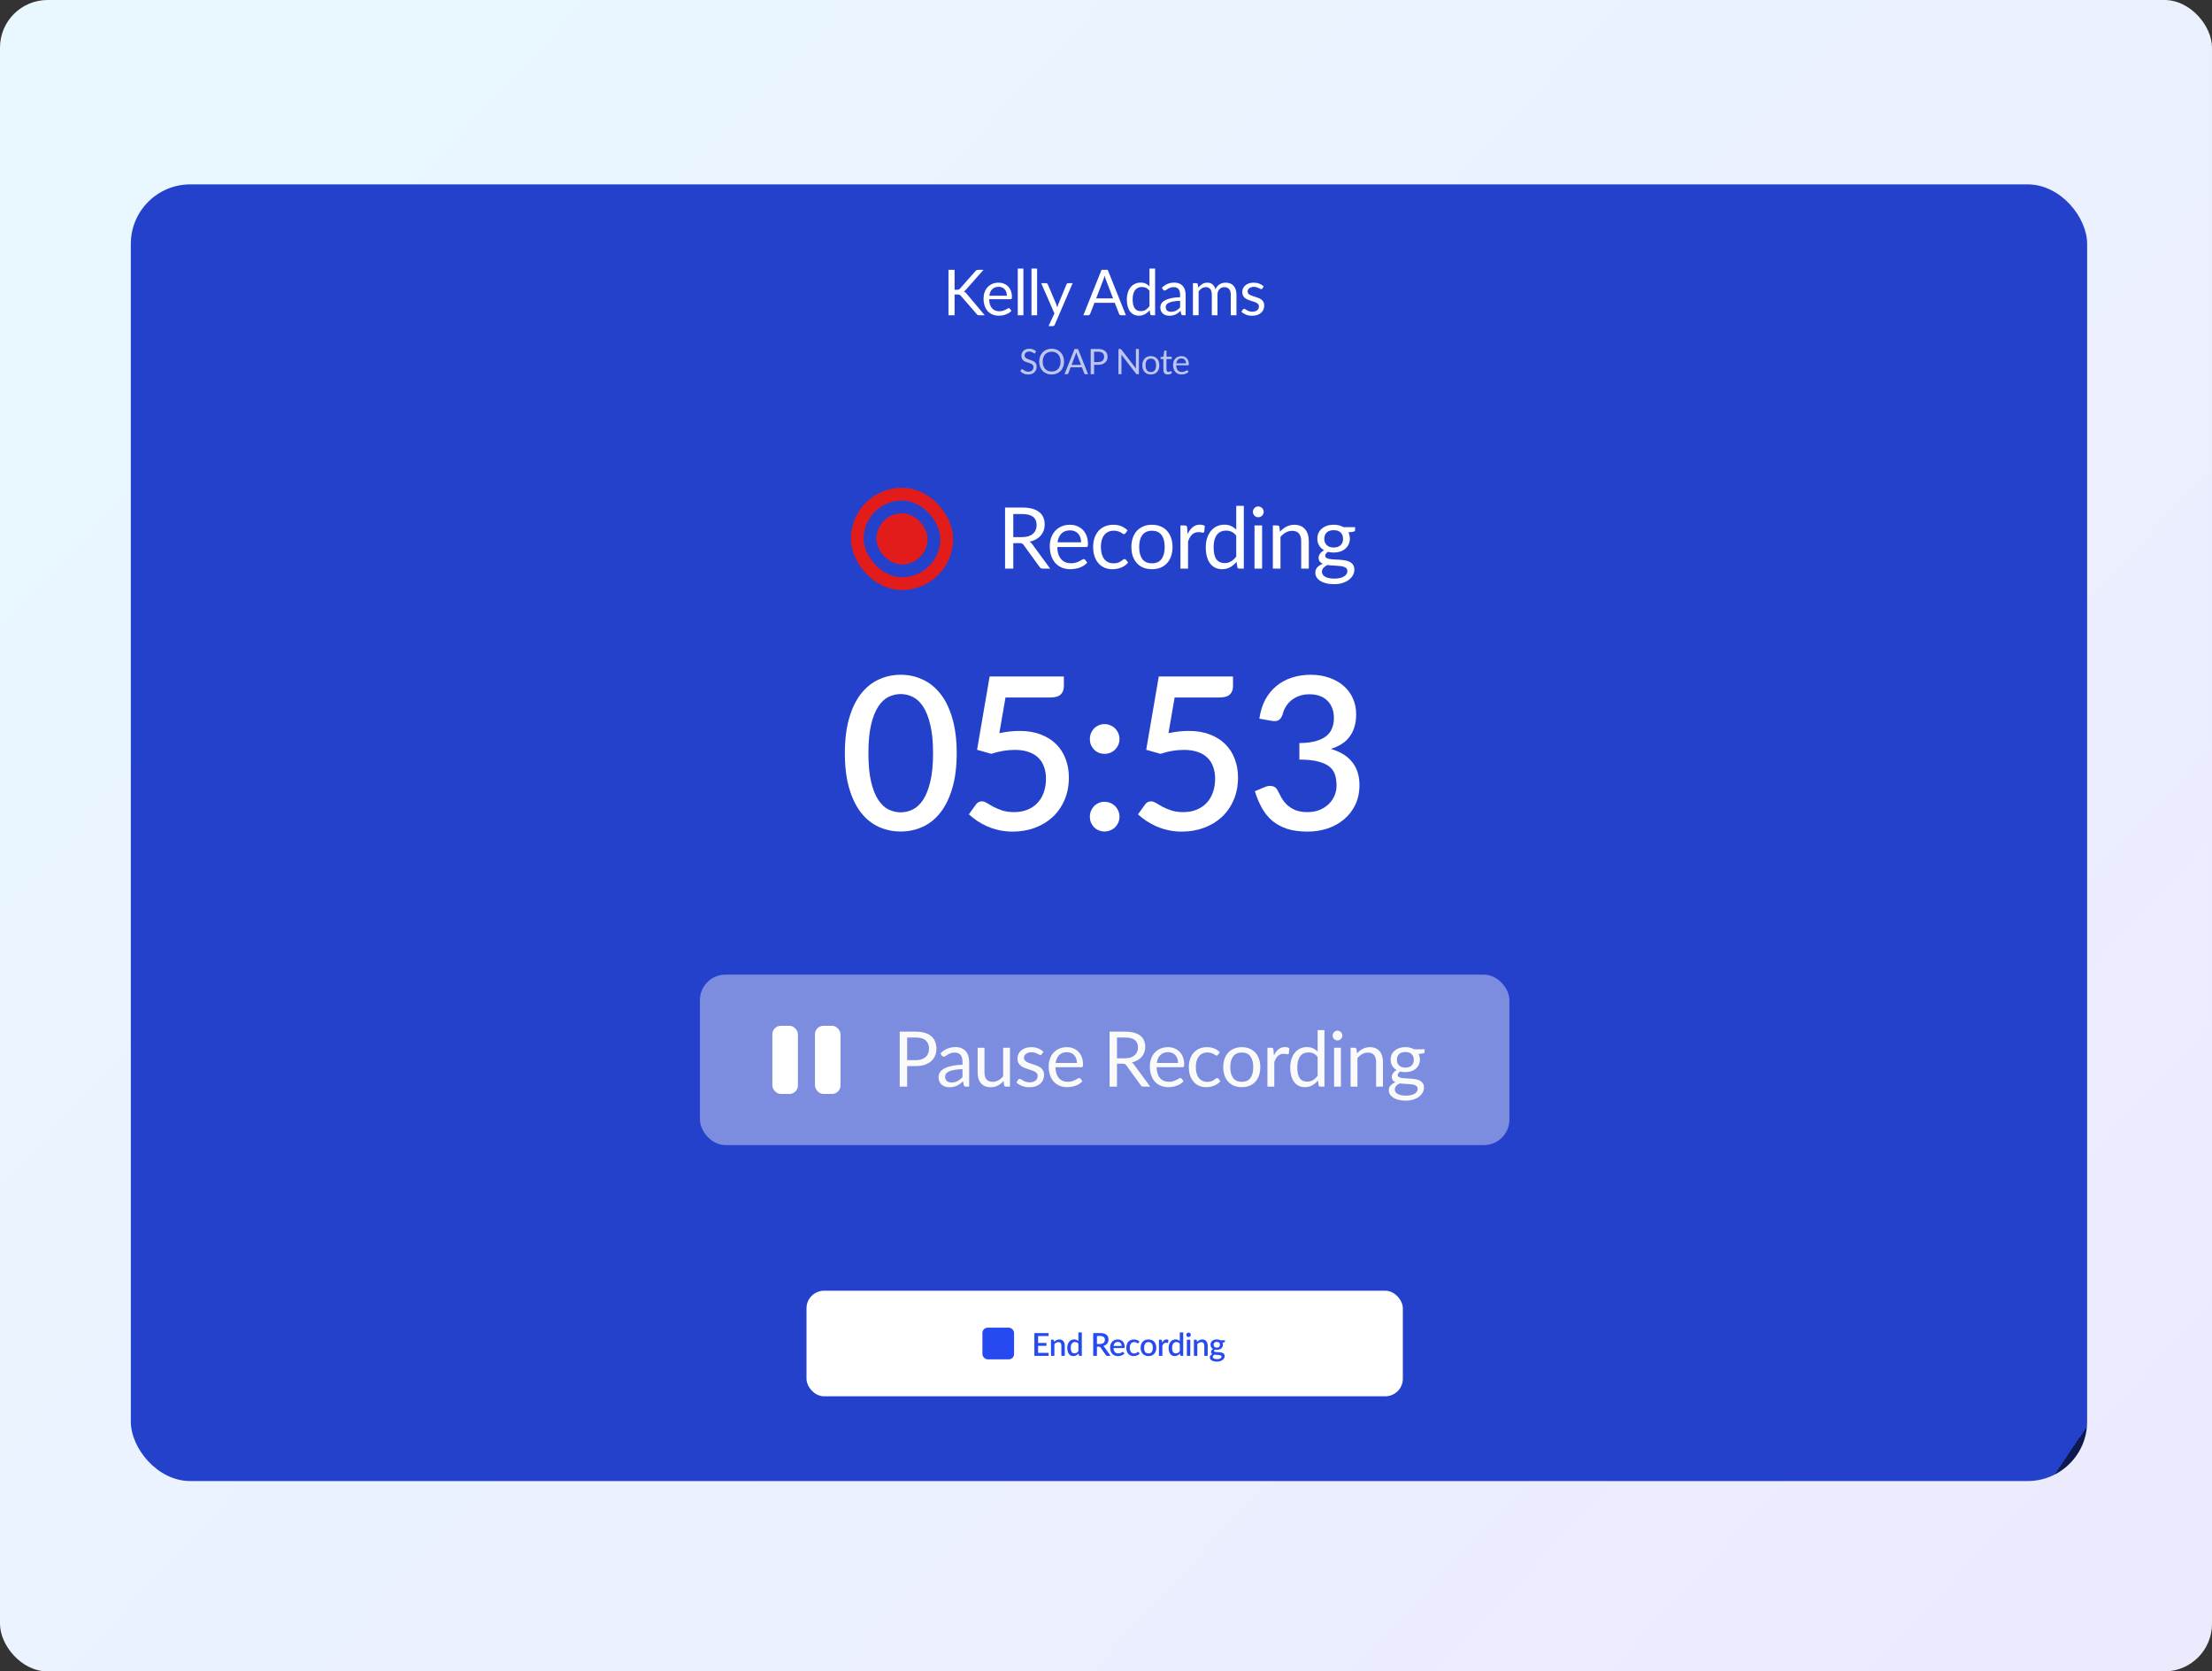 <svg width="372" height="281" viewBox="0 0 372 281" fill="none" xmlns="http://www.w3.org/2000/svg">
<rect x="0" y="0" width="372" height="281" fill="#333333" stroke="none"/>
<rect width="372" height="281" rx="8" fill="url(#paint0_linear_6322_26439)"/>
<rect x="22" y="31" width="329" height="218" rx="10" fill="url(#paint1_linear_6322_26439)"/>
<path d="M160.535 48.713H160.924C161.059 48.713 161.167 48.697 161.249 48.666C161.33 48.63 161.405 48.571 161.472 48.49L164.012 45.614C164.083 45.522 164.158 45.458 164.236 45.422C164.314 45.387 164.41 45.369 164.524 45.369H165.397L162.49 48.655C162.419 48.74 162.349 48.811 162.282 48.868C162.218 48.921 162.149 48.965 162.074 49.001C162.17 49.033 162.257 49.081 162.335 49.145C162.413 49.205 162.49 49.285 162.564 49.384L165.599 53H164.705C164.637 53 164.579 52.996 164.529 52.989C164.483 52.979 164.442 52.965 164.407 52.947C164.371 52.925 164.339 52.902 164.311 52.877C164.286 52.849 164.261 52.817 164.236 52.782L161.606 49.752C161.535 49.663 161.458 49.601 161.377 49.565C161.295 49.526 161.171 49.507 161.004 49.507H160.535V53H159.508V45.369H160.535V48.713ZM169.327 49.715C169.327 49.494 169.295 49.294 169.231 49.113C169.171 48.928 169.08 48.77 168.96 48.639C168.843 48.504 168.699 48.401 168.528 48.33C168.358 48.255 168.164 48.218 167.948 48.218C167.494 48.218 167.133 48.351 166.867 48.617C166.604 48.88 166.441 49.246 166.377 49.715H169.327ZM170.094 52.244C169.977 52.386 169.836 52.51 169.673 52.617C169.51 52.72 169.334 52.805 169.146 52.872C168.961 52.94 168.77 52.989 168.571 53.021C168.372 53.057 168.175 53.075 167.98 53.075C167.607 53.075 167.263 53.012 166.947 52.888C166.634 52.76 166.363 52.576 166.132 52.334C165.905 52.089 165.727 51.788 165.6 51.429C165.472 51.071 165.408 50.659 165.408 50.194C165.408 49.817 165.465 49.466 165.578 49.139C165.695 48.813 165.862 48.531 166.079 48.293C166.295 48.051 166.56 47.863 166.872 47.728C167.185 47.59 167.536 47.521 167.927 47.521C168.25 47.521 168.548 47.576 168.821 47.686C169.098 47.792 169.336 47.948 169.535 48.154C169.737 48.357 169.895 48.609 170.009 48.91C170.122 49.209 170.179 49.549 170.179 49.933C170.179 50.082 170.163 50.181 170.131 50.231C170.099 50.281 170.039 50.306 169.95 50.306H166.345C166.356 50.646 166.402 50.943 166.484 51.195C166.569 51.447 166.686 51.658 166.835 51.828C166.984 51.995 167.162 52.121 167.367 52.207C167.573 52.288 167.804 52.329 168.06 52.329C168.298 52.329 168.502 52.302 168.672 52.249C168.846 52.192 168.995 52.132 169.119 52.068C169.244 52.004 169.347 51.946 169.428 51.892C169.513 51.836 169.586 51.807 169.647 51.807C169.725 51.807 169.785 51.837 169.828 51.898L170.094 52.244ZM172.11 45.156V53H171.162V45.156H172.11ZM174.414 45.156V53H173.466V45.156H174.414ZM180.392 47.606L177.384 54.592C177.352 54.663 177.311 54.72 177.261 54.763C177.215 54.805 177.142 54.827 177.043 54.827H176.34L177.325 52.686L175.099 47.606H175.919C176.001 47.606 176.065 47.627 176.111 47.67C176.161 47.709 176.194 47.753 176.212 47.803L177.655 51.2C177.712 51.349 177.76 51.505 177.799 51.669C177.849 51.502 177.902 51.344 177.959 51.195L179.359 47.803C179.38 47.746 179.416 47.7 179.466 47.664C179.519 47.625 179.577 47.606 179.641 47.606H180.392ZM187.191 50.167L185.993 47.063C185.957 46.97 185.92 46.864 185.881 46.743C185.842 46.619 185.804 46.487 185.769 46.349C185.694 46.637 185.618 46.876 185.54 47.068L184.342 50.167H187.191ZM189.342 53H188.543C188.451 53 188.376 52.977 188.32 52.931C188.263 52.885 188.22 52.826 188.192 52.755L187.478 50.913H184.054L183.341 52.755C183.319 52.819 183.279 52.876 183.218 52.925C183.158 52.975 183.083 53 182.995 53H182.196L185.247 45.369H186.291L189.342 53ZM193.309 48.889C193.132 48.651 192.94 48.486 192.734 48.394C192.528 48.298 192.298 48.25 192.042 48.25C191.541 48.25 191.156 48.429 190.886 48.788C190.617 49.147 190.482 49.658 190.482 50.322C190.482 50.673 190.512 50.975 190.572 51.227C190.633 51.475 190.721 51.681 190.839 51.844C190.956 52.004 191.099 52.121 191.27 52.196C191.44 52.27 191.634 52.308 191.85 52.308C192.163 52.308 192.434 52.237 192.665 52.095C192.899 51.953 193.114 51.752 193.309 51.493V48.889ZM194.257 45.156V53H193.693C193.558 53 193.473 52.934 193.437 52.803L193.352 52.148C193.121 52.425 192.859 52.649 192.564 52.819C192.269 52.989 191.928 53.075 191.541 53.075C191.233 53.075 190.952 53.016 190.7 52.899C190.448 52.778 190.233 52.602 190.056 52.372C189.878 52.141 189.742 51.853 189.646 51.509C189.55 51.165 189.502 50.769 189.502 50.322C189.502 49.924 189.555 49.555 189.662 49.214C189.768 48.87 189.921 48.571 190.12 48.319C190.318 48.067 190.562 47.87 190.849 47.728C191.14 47.583 191.467 47.51 191.829 47.51C192.159 47.51 192.441 47.567 192.676 47.68C192.914 47.79 193.125 47.945 193.309 48.144V45.156H194.257ZM198.465 50.572C198.028 50.586 197.655 50.621 197.346 50.678C197.041 50.732 196.791 50.803 196.596 50.891C196.404 50.98 196.264 51.085 196.175 51.206C196.09 51.326 196.047 51.461 196.047 51.61C196.047 51.752 196.07 51.875 196.116 51.978C196.163 52.081 196.225 52.166 196.303 52.233C196.384 52.297 196.478 52.345 196.585 52.377C196.695 52.405 196.812 52.42 196.936 52.42C197.103 52.42 197.256 52.404 197.394 52.372C197.533 52.336 197.662 52.286 197.783 52.223C197.907 52.159 198.024 52.082 198.135 51.994C198.248 51.905 198.358 51.804 198.465 51.69V50.572ZM195.403 48.367C195.701 48.08 196.022 47.865 196.367 47.723C196.711 47.581 197.093 47.51 197.512 47.51C197.813 47.51 198.081 47.56 198.316 47.659C198.55 47.758 198.747 47.897 198.907 48.074C199.066 48.252 199.187 48.467 199.269 48.719C199.35 48.971 199.391 49.248 199.391 49.549V53H198.971C198.878 53 198.807 52.986 198.758 52.957C198.708 52.925 198.669 52.865 198.64 52.776L198.534 52.265C198.392 52.397 198.253 52.514 198.119 52.617C197.984 52.716 197.842 52.801 197.693 52.872C197.543 52.94 197.384 52.991 197.213 53.027C197.046 53.066 196.86 53.085 196.654 53.085C196.445 53.085 196.248 53.057 196.063 53C195.879 52.94 195.717 52.851 195.579 52.734C195.444 52.617 195.335 52.469 195.254 52.292C195.176 52.111 195.137 51.898 195.137 51.653C195.137 51.44 195.195 51.236 195.312 51.04C195.429 50.842 195.619 50.666 195.882 50.513C196.145 50.361 196.487 50.236 196.91 50.141C197.332 50.041 197.851 49.984 198.465 49.97V49.549C198.465 49.13 198.374 48.815 198.193 48.602C198.012 48.385 197.748 48.277 197.4 48.277C197.165 48.277 196.968 48.307 196.809 48.367C196.652 48.424 196.516 48.49 196.399 48.564C196.285 48.635 196.186 48.701 196.1 48.761C196.019 48.818 195.937 48.846 195.855 48.846C195.792 48.846 195.737 48.831 195.69 48.799C195.644 48.763 195.605 48.721 195.573 48.671L195.403 48.367ZM200.622 53V47.606H201.192C201.327 47.606 201.41 47.672 201.442 47.803L201.511 48.357C201.71 48.112 201.934 47.911 202.182 47.755C202.431 47.599 202.718 47.521 203.045 47.521C203.407 47.521 203.7 47.622 203.924 47.824C204.151 48.026 204.314 48.3 204.413 48.644C204.492 48.449 204.591 48.28 204.712 48.138C204.836 47.996 204.974 47.879 205.127 47.787C205.28 47.694 205.441 47.627 205.612 47.584C205.786 47.542 205.961 47.521 206.139 47.521C206.423 47.521 206.675 47.567 206.895 47.659C207.119 47.748 207.307 47.879 207.459 48.053C207.616 48.227 207.734 48.442 207.816 48.697C207.898 48.95 207.939 49.239 207.939 49.565V53H206.985V49.565C206.985 49.143 206.893 48.823 206.709 48.607C206.524 48.387 206.258 48.277 205.91 48.277C205.754 48.277 205.604 48.305 205.462 48.362C205.324 48.415 205.202 48.495 205.095 48.602C204.989 48.708 204.903 48.843 204.839 49.006C204.779 49.166 204.749 49.352 204.749 49.565V53H203.796V49.565C203.796 49.132 203.709 48.809 203.535 48.596C203.361 48.383 203.107 48.277 202.773 48.277C202.539 48.277 202.323 48.341 202.124 48.468C201.925 48.593 201.742 48.763 201.575 48.98V53H200.622ZM212.308 48.495C212.265 48.573 212.2 48.612 212.111 48.612C212.058 48.612 211.997 48.593 211.93 48.554C211.862 48.515 211.779 48.472 211.68 48.426C211.584 48.376 211.468 48.332 211.333 48.293C211.199 48.25 211.039 48.229 210.854 48.229C210.694 48.229 210.551 48.25 210.423 48.293C210.295 48.332 210.185 48.387 210.093 48.458C210.004 48.529 209.935 48.612 209.885 48.708C209.839 48.8 209.816 48.901 209.816 49.012C209.816 49.15 209.855 49.265 209.933 49.358C210.015 49.45 210.121 49.53 210.252 49.597C210.384 49.665 210.533 49.725 210.7 49.778C210.867 49.828 211.037 49.883 211.211 49.944C211.388 50 211.561 50.064 211.728 50.135C211.894 50.206 212.043 50.295 212.175 50.401C212.306 50.508 212.411 50.639 212.489 50.795C212.571 50.948 212.611 51.133 212.611 51.349C212.611 51.598 212.567 51.828 212.478 52.041C212.39 52.251 212.258 52.434 212.084 52.59C211.91 52.743 211.697 52.863 211.445 52.952C211.193 53.041 210.902 53.085 210.572 53.085C210.196 53.085 209.855 53.025 209.55 52.904C209.244 52.78 208.985 52.622 208.772 52.43L208.996 52.068C209.024 52.022 209.058 51.986 209.097 51.962C209.136 51.937 209.186 51.924 209.246 51.924C209.31 51.924 209.377 51.949 209.448 51.999C209.519 52.049 209.605 52.104 209.704 52.164C209.807 52.224 209.931 52.279 210.077 52.329C210.222 52.379 210.403 52.404 210.62 52.404C210.805 52.404 210.966 52.38 211.104 52.334C211.243 52.285 211.358 52.219 211.451 52.137C211.543 52.056 211.61 51.962 211.653 51.855C211.699 51.749 211.722 51.635 211.722 51.514C211.722 51.365 211.681 51.243 211.6 51.147C211.522 51.047 211.417 50.964 211.286 50.897C211.154 50.826 211.003 50.765 210.833 50.716C210.666 50.662 210.494 50.607 210.316 50.55C210.142 50.494 209.97 50.43 209.8 50.359C209.633 50.284 209.484 50.192 209.353 50.082C209.221 49.972 209.115 49.837 209.033 49.677C208.955 49.514 208.916 49.317 208.916 49.086C208.916 48.88 208.959 48.683 209.044 48.495C209.129 48.303 209.253 48.136 209.416 47.995C209.58 47.849 209.78 47.734 210.018 47.648C210.256 47.563 210.528 47.521 210.833 47.521C211.188 47.521 211.506 47.577 211.786 47.691C212.07 47.801 212.315 47.954 212.521 48.149L212.308 48.495Z" fill="white"/>
<path opacity="0.7" d="M174.106 59.339C174.088 59.369 174.068 59.392 174.047 59.407C174.027 59.421 174.002 59.428 173.973 59.428C173.939 59.428 173.9 59.411 173.854 59.378C173.809 59.344 173.752 59.308 173.683 59.268C173.616 59.227 173.534 59.19 173.437 59.156C173.343 59.122 173.227 59.106 173.091 59.106C172.963 59.106 172.85 59.123 172.751 59.159C172.654 59.193 172.572 59.239 172.505 59.298C172.44 59.357 172.391 59.427 172.357 59.508C172.324 59.587 172.307 59.673 172.307 59.765C172.307 59.884 172.336 59.982 172.393 60.061C172.452 60.138 172.529 60.204 172.624 60.259C172.72 60.315 172.829 60.363 172.949 60.404C173.071 60.444 173.196 60.485 173.322 60.529C173.45 60.572 173.574 60.621 173.695 60.677C173.817 60.73 173.925 60.798 174.02 60.881C174.117 60.964 174.194 61.065 174.251 61.185C174.31 61.306 174.34 61.454 174.34 61.629C174.34 61.815 174.308 61.989 174.245 62.153C174.182 62.315 174.089 62.456 173.967 62.576C173.847 62.696 173.698 62.791 173.52 62.86C173.345 62.929 173.144 62.963 172.92 62.963C172.643 62.963 172.393 62.914 172.168 62.815C171.943 62.715 171.751 62.58 171.591 62.41L171.757 62.138C171.773 62.116 171.791 62.099 171.813 62.085C171.837 62.069 171.862 62.061 171.89 62.061C171.916 62.061 171.944 62.072 171.976 62.094C172.009 62.113 172.047 62.139 172.088 62.17C172.13 62.202 172.177 62.237 172.23 62.274C172.284 62.312 172.344 62.346 172.411 62.378C172.48 62.409 172.558 62.436 172.644 62.458C172.731 62.477 172.829 62.487 172.937 62.487C173.073 62.487 173.195 62.468 173.301 62.431C173.408 62.393 173.497 62.341 173.57 62.274C173.645 62.205 173.703 62.123 173.742 62.029C173.781 61.934 173.801 61.828 173.801 61.712C173.801 61.584 173.772 61.479 173.712 61.398C173.655 61.316 173.579 61.246 173.485 61.191C173.39 61.136 173.281 61.09 173.159 61.052C173.037 61.013 172.913 60.973 172.786 60.934C172.66 60.892 172.536 60.845 172.414 60.792C172.291 60.739 172.183 60.67 172.088 60.585C171.994 60.5 171.917 60.395 171.858 60.268C171.8 60.14 171.772 59.982 171.772 59.795C171.772 59.645 171.8 59.5 171.858 59.36C171.917 59.22 172.001 59.096 172.112 58.987C172.224 58.879 172.361 58.792 172.523 58.727C172.687 58.662 172.874 58.629 173.085 58.629C173.322 58.629 173.537 58.667 173.73 58.742C173.925 58.817 174.097 58.925 174.245 59.067L174.106 59.339ZM178.948 60.798C178.948 61.115 178.898 61.407 178.798 61.673C178.697 61.938 178.555 62.166 178.372 62.357C178.188 62.548 177.967 62.697 177.709 62.804C177.453 62.908 177.169 62.96 176.857 62.96C176.545 62.96 176.261 62.908 176.005 62.804C175.749 62.697 175.529 62.548 175.345 62.357C175.162 62.166 175.02 61.938 174.919 61.673C174.819 61.407 174.768 61.115 174.768 60.798C174.768 60.48 174.819 60.189 174.919 59.925C175.02 59.659 175.162 59.43 175.345 59.239C175.529 59.045 175.749 58.896 176.005 58.789C176.261 58.683 176.545 58.629 176.857 58.629C177.169 58.629 177.453 58.683 177.709 58.789C177.967 58.896 178.188 59.045 178.372 59.239C178.555 59.43 178.697 59.659 178.798 59.925C178.898 60.189 178.948 60.48 178.948 60.798ZM178.36 60.798C178.36 60.538 178.324 60.304 178.253 60.097C178.182 59.89 178.082 59.715 177.951 59.573C177.821 59.429 177.664 59.319 177.478 59.242C177.293 59.165 177.086 59.126 176.857 59.126C176.63 59.126 176.424 59.165 176.239 59.242C176.053 59.319 175.894 59.429 175.762 59.573C175.632 59.715 175.532 59.89 175.461 60.097C175.39 60.304 175.354 60.538 175.354 60.798C175.354 61.058 175.39 61.292 175.461 61.499C175.532 61.704 175.632 61.879 175.762 62.023C175.894 62.165 176.053 62.274 176.239 62.351C176.424 62.426 176.63 62.463 176.857 62.463C177.086 62.463 177.293 62.426 177.478 62.351C177.664 62.274 177.821 62.165 177.951 62.023C178.082 61.879 178.182 61.704 178.253 61.499C178.324 61.292 178.36 61.058 178.36 60.798ZM181.793 61.342L181.127 59.617C181.107 59.566 181.087 59.507 181.065 59.44C181.043 59.371 181.023 59.298 181.003 59.221C180.961 59.381 180.919 59.514 180.876 59.62L180.21 61.342H181.793ZM182.988 62.916H182.544C182.493 62.916 182.451 62.903 182.42 62.878C182.388 62.852 182.365 62.819 182.349 62.78L181.952 61.756H180.05L179.654 62.78C179.642 62.815 179.619 62.847 179.586 62.875C179.552 62.902 179.511 62.916 179.462 62.916H179.018L180.713 58.677H181.293L182.988 62.916ZM184.679 60.875C184.842 60.875 184.986 60.853 185.111 60.81C185.237 60.766 185.342 60.706 185.427 60.629C185.514 60.55 185.579 60.457 185.622 60.348C185.666 60.24 185.687 60.12 185.687 59.99C185.687 59.72 185.604 59.509 185.436 59.357C185.27 59.205 185.018 59.129 184.679 59.129H183.998V60.875H184.679ZM184.679 58.677C184.947 58.677 185.18 58.708 185.377 58.771C185.576 58.833 185.741 58.92 185.871 59.035C186.001 59.149 186.098 59.287 186.161 59.449C186.226 59.611 186.258 59.791 186.258 59.99C186.258 60.187 186.224 60.368 186.155 60.532C186.086 60.695 185.984 60.836 185.85 60.955C185.718 61.073 185.553 61.166 185.356 61.233C185.161 61.298 184.935 61.33 184.679 61.33H183.998V62.916H183.427V58.677H184.679ZM191.531 58.677V62.916H191.244C191.198 62.916 191.16 62.908 191.128 62.892C191.099 62.877 191.069 62.85 191.04 62.812L188.587 59.617C188.591 59.667 188.594 59.715 188.596 59.762C188.598 59.81 188.599 59.854 188.599 59.896V62.916H188.096V58.677H188.392C188.418 58.677 188.439 58.679 188.457 58.683C188.475 58.685 188.491 58.69 188.504 58.697C188.518 58.703 188.532 58.713 188.546 58.727C188.56 58.739 188.574 58.755 188.59 58.774L191.043 61.966C191.039 61.915 191.035 61.866 191.031 61.819C191.029 61.769 191.028 61.723 191.028 61.679V58.677H191.531ZM193.543 59.872C193.762 59.872 193.959 59.908 194.134 59.981C194.31 60.054 194.46 60.158 194.584 60.292C194.708 60.426 194.803 60.589 194.868 60.78C194.935 60.969 194.969 61.181 194.969 61.416C194.969 61.653 194.935 61.866 194.868 62.055C194.803 62.245 194.708 62.406 194.584 62.54C194.46 62.674 194.31 62.778 194.134 62.851C193.959 62.922 193.762 62.957 193.543 62.957C193.322 62.957 193.123 62.922 192.945 62.851C192.77 62.778 192.62 62.674 192.495 62.54C192.371 62.406 192.276 62.245 192.208 62.055C192.143 61.866 192.111 61.653 192.111 61.416C192.111 61.181 192.143 60.969 192.208 60.78C192.276 60.589 192.371 60.426 192.495 60.292C192.62 60.158 192.77 60.054 192.945 59.981C193.123 59.908 193.322 59.872 193.543 59.872ZM193.543 62.546C193.839 62.546 194.059 62.448 194.205 62.25C194.351 62.051 194.424 61.774 194.424 61.419C194.424 61.062 194.351 60.784 194.205 60.585C194.059 60.386 193.839 60.286 193.543 60.286C193.393 60.286 193.262 60.312 193.149 60.363C193.039 60.414 192.946 60.488 192.871 60.585C192.798 60.681 192.743 60.801 192.705 60.943C192.67 61.083 192.652 61.242 192.652 61.419C192.652 61.774 192.725 62.051 192.871 62.25C193.019 62.448 193.243 62.546 193.543 62.546ZM196.386 62.963C196.15 62.963 195.967 62.897 195.839 62.765C195.713 62.633 195.65 62.443 195.65 62.194V60.36H195.289C195.257 60.36 195.23 60.351 195.209 60.333C195.187 60.314 195.176 60.284 195.176 60.245V60.035L195.667 59.972L195.789 59.047C195.795 59.017 195.807 58.993 195.827 58.975C195.849 58.956 195.876 58.946 195.91 58.946H196.176V59.978H197.043V60.36H196.176V62.159C196.176 62.285 196.207 62.379 196.268 62.44C196.329 62.501 196.408 62.531 196.505 62.531C196.56 62.531 196.607 62.525 196.647 62.511C196.688 62.495 196.723 62.478 196.753 62.46C196.783 62.443 196.807 62.427 196.827 62.413C196.849 62.397 196.867 62.389 196.883 62.389C196.911 62.389 196.935 62.406 196.957 62.44L197.111 62.691C197.02 62.776 196.911 62.843 196.783 62.892C196.654 62.94 196.522 62.963 196.386 62.963ZM199.457 61.091C199.457 60.968 199.439 60.857 199.404 60.756C199.37 60.654 199.32 60.566 199.253 60.493C199.188 60.418 199.108 60.361 199.013 60.322C198.918 60.28 198.811 60.259 198.691 60.259C198.438 60.259 198.238 60.333 198.09 60.481C197.944 60.627 197.853 60.83 197.818 61.091H199.457ZM199.883 62.496C199.818 62.575 199.74 62.644 199.649 62.703C199.558 62.76 199.461 62.807 199.356 62.845C199.254 62.883 199.147 62.91 199.037 62.928C198.926 62.948 198.817 62.957 198.708 62.957C198.501 62.957 198.31 62.923 198.134 62.854C197.961 62.783 197.81 62.68 197.682 62.546C197.556 62.41 197.457 62.242 197.386 62.043C197.315 61.844 197.279 61.615 197.279 61.357C197.279 61.148 197.311 60.953 197.374 60.771C197.439 60.59 197.532 60.433 197.652 60.301C197.772 60.167 197.919 60.062 198.093 59.987C198.267 59.91 198.462 59.872 198.679 59.872C198.858 59.872 199.024 59.903 199.176 59.964C199.33 60.023 199.462 60.109 199.572 60.224C199.685 60.336 199.772 60.476 199.835 60.644C199.899 60.81 199.93 60.999 199.93 61.212C199.93 61.295 199.921 61.35 199.903 61.378C199.886 61.405 199.852 61.419 199.803 61.419H197.8C197.806 61.608 197.832 61.773 197.877 61.913C197.924 62.053 197.989 62.17 198.072 62.265C198.155 62.358 198.254 62.428 198.368 62.475C198.482 62.521 198.611 62.543 198.753 62.543C198.885 62.543 198.998 62.529 199.093 62.499C199.19 62.467 199.272 62.434 199.341 62.398C199.41 62.363 199.468 62.33 199.513 62.301C199.56 62.269 199.601 62.253 199.634 62.253C199.678 62.253 199.711 62.27 199.735 62.304L199.883 62.496Z" fill="white"/>
<rect x="144.17" y="83.075" width="15.047" height="15.047" rx="7.523" stroke="#E21B1B" stroke-width="2.15"/>
<rect x="147.395" y="86.299" width="8.598" height="8.598" rx="4.299" fill="#E21B1B"/>
<path d="M171.87 90.303C172.271 90.303 172.625 90.255 172.93 90.159C173.241 90.059 173.499 89.921 173.704 89.744C173.914 89.562 174.072 89.347 174.177 89.099C174.282 88.851 174.335 88.576 174.335 88.275C174.335 87.663 174.134 87.203 173.733 86.892C173.332 86.582 172.73 86.426 171.927 86.426H170.408V90.303H171.87ZM176.613 95.598H175.381C175.128 95.598 174.941 95.5 174.822 95.304L172.157 91.635C172.075 91.521 171.987 91.439 171.892 91.392C171.801 91.339 171.657 91.313 171.462 91.313H170.408V95.598H169.026V85.33H171.927C172.577 85.33 173.138 85.397 173.611 85.531C174.084 85.66 174.473 85.848 174.779 86.097C175.09 86.345 175.319 86.646 175.467 87C175.615 87.348 175.689 87.74 175.689 88.175C175.689 88.538 175.632 88.877 175.517 89.192C175.402 89.507 175.235 89.792 175.016 90.045C174.801 90.293 174.535 90.506 174.22 90.682C173.91 90.859 173.556 90.993 173.16 91.084C173.336 91.184 173.489 91.33 173.618 91.521L176.613 95.598ZM181.818 91.177C181.818 90.881 181.775 90.611 181.689 90.367C181.608 90.119 181.486 89.906 181.324 89.73C181.166 89.548 180.973 89.409 180.744 89.314C180.514 89.214 180.254 89.163 179.963 89.163C179.351 89.163 178.866 89.343 178.508 89.701C178.155 90.054 177.935 90.546 177.849 91.177H181.818ZM182.85 94.58C182.693 94.771 182.504 94.939 182.284 95.082C182.064 95.22 181.828 95.335 181.575 95.426C181.326 95.516 181.068 95.583 180.801 95.626C180.533 95.674 180.268 95.698 180.006 95.698C179.504 95.698 179.041 95.614 178.616 95.447C178.195 95.275 177.83 95.027 177.519 94.702C177.214 94.372 176.975 93.966 176.803 93.484C176.631 93.001 176.545 92.447 176.545 91.822C176.545 91.315 176.621 90.842 176.774 90.403C176.932 89.963 177.156 89.584 177.448 89.264C177.739 88.939 178.095 88.686 178.515 88.504C178.936 88.318 179.409 88.225 179.934 88.225C180.369 88.225 180.77 88.299 181.138 88.447C181.51 88.59 181.83 88.8 182.098 89.077C182.37 89.35 182.583 89.689 182.736 90.095C182.888 90.496 182.965 90.955 182.965 91.471C182.965 91.671 182.943 91.805 182.9 91.872C182.857 91.939 182.776 91.972 182.657 91.972H177.806C177.82 92.431 177.882 92.83 177.992 93.169C178.107 93.508 178.265 93.792 178.465 94.021C178.666 94.246 178.905 94.415 179.182 94.53C179.459 94.64 179.769 94.695 180.113 94.695C180.433 94.695 180.708 94.659 180.937 94.587C181.171 94.511 181.372 94.43 181.539 94.344C181.706 94.258 181.845 94.179 181.955 94.107C182.069 94.031 182.167 93.993 182.248 93.993C182.353 93.993 182.435 94.033 182.492 94.115L182.85 94.58ZM189.296 89.629C189.258 89.682 189.22 89.722 189.182 89.751C189.143 89.78 189.091 89.794 189.024 89.794C188.952 89.794 188.873 89.765 188.787 89.708C188.701 89.646 188.594 89.579 188.465 89.507C188.341 89.436 188.186 89.371 187.999 89.314C187.818 89.252 187.593 89.221 187.326 89.221C186.968 89.221 186.652 89.285 186.38 89.414C186.108 89.538 185.878 89.72 185.692 89.959C185.511 90.198 185.372 90.487 185.277 90.826C185.186 91.165 185.14 91.545 185.14 91.965C185.14 92.404 185.191 92.796 185.291 93.14C185.391 93.479 185.532 93.766 185.714 94C185.9 94.229 186.122 94.406 186.38 94.53C186.643 94.65 186.936 94.709 187.261 94.709C187.572 94.709 187.827 94.673 188.028 94.602C188.229 94.525 188.393 94.442 188.522 94.351C188.656 94.26 188.766 94.179 188.852 94.107C188.943 94.031 189.031 93.993 189.117 93.993C189.222 93.993 189.303 94.033 189.361 94.115L189.719 94.58C189.561 94.776 189.382 94.943 189.182 95.082C188.981 95.22 188.764 95.337 188.529 95.433C188.3 95.524 188.059 95.591 187.806 95.633C187.553 95.677 187.295 95.698 187.032 95.698C186.578 95.698 186.155 95.614 185.764 95.447C185.377 95.28 185.04 95.039 184.753 94.724C184.467 94.403 184.242 94.012 184.08 93.548C183.918 93.085 183.836 92.557 183.836 91.965C183.836 91.425 183.91 90.926 184.058 90.468C184.211 90.009 184.431 89.615 184.718 89.285C185.009 88.951 185.365 88.691 185.785 88.504C186.21 88.318 186.698 88.225 187.247 88.225C187.758 88.225 188.207 88.308 188.594 88.476C188.986 88.638 189.332 88.87 189.633 89.171L189.296 89.629ZM193.735 88.225C194.265 88.225 194.743 88.313 195.168 88.49C195.593 88.667 195.956 88.917 196.257 89.242C196.558 89.567 196.787 89.961 196.945 90.424C197.107 90.883 197.188 91.397 197.188 91.965C197.188 92.538 197.107 93.054 196.945 93.513C196.787 93.971 196.558 94.363 196.257 94.688C195.956 95.013 195.593 95.263 195.168 95.44C194.743 95.612 194.265 95.698 193.735 95.698C193.2 95.698 192.717 95.612 192.288 95.44C191.862 95.263 191.499 95.013 191.198 94.688C190.898 94.363 190.666 93.971 190.503 93.513C190.346 93.054 190.267 92.538 190.267 91.965C190.267 91.397 190.346 90.883 190.503 90.424C190.666 89.961 190.898 89.567 191.198 89.242C191.499 88.917 191.862 88.667 192.288 88.49C192.717 88.313 193.2 88.225 193.735 88.225ZM193.735 94.702C194.451 94.702 194.986 94.463 195.34 93.986C195.693 93.503 195.87 92.832 195.87 91.972C195.87 91.108 195.693 90.434 195.34 89.952C194.986 89.469 194.451 89.228 193.735 89.228C193.372 89.228 193.054 89.29 192.782 89.414C192.514 89.538 192.29 89.718 192.108 89.952C191.932 90.186 191.798 90.475 191.707 90.819C191.621 91.158 191.578 91.542 191.578 91.972C191.578 92.832 191.755 93.503 192.108 93.986C192.467 94.463 193.009 94.702 193.735 94.702ZM199.73 89.794C199.96 89.297 200.241 88.91 200.576 88.633C200.91 88.351 201.319 88.21 201.801 88.21C201.954 88.21 202.1 88.227 202.238 88.261C202.381 88.294 202.508 88.347 202.618 88.418L202.525 89.371C202.496 89.491 202.424 89.55 202.31 89.55C202.243 89.55 202.145 89.536 202.016 89.507C201.887 89.479 201.741 89.464 201.579 89.464C201.35 89.464 201.144 89.498 200.963 89.565C200.786 89.632 200.626 89.732 200.483 89.866C200.344 89.995 200.218 90.157 200.103 90.353C199.993 90.544 199.893 90.764 199.802 91.012V95.598H198.519V88.339H199.25C199.389 88.339 199.484 88.366 199.537 88.418C199.589 88.471 199.625 88.562 199.644 88.691L199.73 89.794ZM207.902 90.066C207.663 89.746 207.405 89.524 207.128 89.4C206.851 89.271 206.54 89.206 206.197 89.206C205.523 89.206 205.005 89.448 204.642 89.93C204.279 90.412 204.097 91.1 204.097 91.994C204.097 92.466 204.138 92.873 204.219 93.212C204.3 93.546 204.42 93.823 204.577 94.043C204.735 94.258 204.928 94.415 205.158 94.516C205.387 94.616 205.647 94.666 205.939 94.666C206.359 94.666 206.724 94.571 207.035 94.38C207.35 94.189 207.639 93.919 207.902 93.57V90.066ZM209.177 85.043V95.598H208.418C208.236 95.598 208.122 95.509 208.074 95.332L207.959 94.451C207.649 94.824 207.295 95.125 206.899 95.354C206.502 95.583 206.044 95.698 205.523 95.698C205.107 95.698 204.73 95.619 204.391 95.462C204.052 95.299 203.763 95.063 203.524 94.752C203.285 94.442 203.101 94.055 202.972 93.591C202.843 93.128 202.779 92.596 202.779 91.994C202.779 91.459 202.85 90.962 202.994 90.503C203.137 90.04 203.342 89.639 203.61 89.3C203.877 88.96 204.205 88.695 204.592 88.504C204.983 88.308 205.423 88.21 205.91 88.21C206.354 88.21 206.734 88.287 207.049 88.44C207.369 88.588 207.653 88.796 207.902 89.063V85.043H209.177ZM212.252 88.339V95.598H210.977V88.339H212.252ZM212.524 86.061C212.524 86.185 212.498 86.302 212.445 86.412C212.398 86.517 212.331 86.613 212.245 86.699C212.164 86.78 212.066 86.844 211.951 86.892C211.841 86.94 211.724 86.964 211.6 86.964C211.476 86.964 211.359 86.94 211.249 86.892C211.144 86.844 211.051 86.78 210.969 86.699C210.888 86.613 210.824 86.517 210.776 86.412C210.728 86.302 210.704 86.185 210.704 86.061C210.704 85.937 210.728 85.82 210.776 85.71C210.824 85.595 210.888 85.497 210.969 85.416C211.051 85.33 211.144 85.263 211.249 85.216C211.359 85.168 211.476 85.144 211.6 85.144C211.724 85.144 211.841 85.168 211.951 85.216C212.066 85.263 212.164 85.33 212.245 85.416C212.331 85.497 212.398 85.595 212.445 85.71C212.498 85.82 212.524 85.937 212.524 86.061ZM215.265 89.393C215.422 89.216 215.59 89.056 215.766 88.913C215.943 88.769 216.129 88.647 216.325 88.547C216.526 88.442 216.736 88.363 216.956 88.311C217.18 88.254 217.421 88.225 217.679 88.225C218.076 88.225 218.424 88.292 218.725 88.425C219.031 88.554 219.284 88.741 219.485 88.984C219.69 89.223 219.846 89.512 219.951 89.851C220.056 90.19 220.108 90.565 220.108 90.976V95.598H218.826V90.976C218.826 90.427 218.699 90.002 218.446 89.701C218.198 89.395 217.818 89.242 217.307 89.242C216.929 89.242 216.576 89.333 216.246 89.514C215.921 89.696 215.621 89.942 215.344 90.252V95.598H214.061V88.339H214.828C215.009 88.339 215.121 88.428 215.164 88.605L215.265 89.393ZM224.294 92.051C224.552 92.051 224.779 92.015 224.975 91.944C225.171 91.872 225.336 91.772 225.469 91.642C225.603 91.514 225.703 91.361 225.77 91.184C225.837 91.002 225.871 90.804 225.871 90.589C225.871 90.145 225.735 89.792 225.462 89.529C225.195 89.266 224.805 89.135 224.294 89.135C223.778 89.135 223.384 89.266 223.112 89.529C222.845 89.792 222.711 90.145 222.711 90.589C222.711 90.804 222.744 91.002 222.811 91.184C222.883 91.361 222.986 91.514 223.119 91.642C223.253 91.772 223.418 91.872 223.614 91.944C223.81 92.015 224.036 92.051 224.294 92.051ZM226.594 95.992C226.594 95.815 226.544 95.672 226.444 95.562C226.344 95.452 226.207 95.366 226.035 95.304C225.868 95.242 225.672 95.199 225.448 95.175C225.223 95.146 224.985 95.125 224.731 95.11C224.483 95.096 224.23 95.082 223.972 95.067C223.714 95.053 223.466 95.029 223.227 94.996C222.959 95.12 222.74 95.278 222.568 95.469C222.4 95.655 222.317 95.875 222.317 96.128C222.317 96.29 222.357 96.441 222.439 96.579C222.525 96.723 222.654 96.844 222.826 96.945C222.997 97.05 223.212 97.131 223.47 97.188C223.733 97.25 224.041 97.281 224.395 97.281C224.739 97.281 225.047 97.25 225.319 97.188C225.591 97.126 225.821 97.038 226.007 96.923C226.198 96.809 226.344 96.672 226.444 96.515C226.544 96.357 226.594 96.183 226.594 95.992ZM227.891 88.626V89.099C227.891 89.257 227.791 89.357 227.59 89.4L226.766 89.507C226.929 89.823 227.01 90.171 227.01 90.553C227.01 90.907 226.941 91.229 226.802 91.521C226.668 91.807 226.482 92.053 226.243 92.259C226.004 92.464 225.718 92.622 225.383 92.732C225.049 92.841 224.686 92.896 224.294 92.896C223.955 92.896 223.635 92.856 223.334 92.775C223.181 92.87 223.064 92.973 222.983 93.083C222.902 93.188 222.861 93.295 222.861 93.405C222.861 93.577 222.931 93.709 223.069 93.799C223.212 93.885 223.399 93.947 223.628 93.986C223.857 94.024 224.118 94.048 224.409 94.057C224.705 94.067 225.006 94.083 225.312 94.107C225.622 94.126 225.923 94.162 226.215 94.215C226.511 94.267 226.773 94.353 227.003 94.473C227.232 94.592 227.416 94.757 227.554 94.967C227.698 95.177 227.769 95.45 227.769 95.784C227.769 96.094 227.691 96.395 227.533 96.687C227.38 96.978 227.158 97.236 226.867 97.461C226.575 97.69 226.217 97.871 225.792 98.005C225.371 98.144 224.896 98.213 224.366 98.213C223.836 98.213 223.372 98.16 222.976 98.055C222.58 97.95 222.25 97.809 221.987 97.632C221.724 97.456 221.526 97.25 221.392 97.016C221.264 96.787 221.199 96.546 221.199 96.293C221.199 95.934 221.311 95.631 221.536 95.383C221.76 95.134 222.068 94.936 222.46 94.788C222.245 94.692 222.073 94.566 221.944 94.408C221.82 94.246 221.758 94.028 221.758 93.756C221.758 93.651 221.777 93.544 221.815 93.434C221.853 93.319 221.911 93.207 221.987 93.097C222.068 92.982 222.166 92.875 222.281 92.775C222.396 92.674 222.529 92.586 222.682 92.51C222.324 92.309 222.045 92.044 221.844 91.714C221.643 91.38 221.543 90.993 221.543 90.553C221.543 90.2 221.61 89.88 221.744 89.593C221.882 89.302 222.073 89.056 222.317 88.855C222.56 88.65 222.849 88.492 223.184 88.382C223.523 88.273 223.893 88.218 224.294 88.218C224.61 88.218 224.903 88.254 225.176 88.325C225.448 88.392 225.696 88.492 225.921 88.626H227.891Z" fill="white"/>
<path d="M160.892 126.629C160.892 128.886 160.647 130.839 160.158 132.486C159.68 134.134 159.017 135.502 158.17 136.588C157.322 137.675 156.325 138.481 155.178 139.007C154.032 139.532 152.796 139.795 151.47 139.795C150.145 139.795 148.909 139.532 147.762 139.007C146.616 138.481 145.619 137.675 144.771 136.588C143.935 135.502 143.278 134.134 142.8 132.486C142.323 130.839 142.084 128.886 142.084 126.629C142.084 124.372 142.323 122.42 142.8 120.772C143.278 119.112 143.935 117.744 144.771 116.67C145.619 115.583 146.616 114.777 147.762 114.251C148.909 113.714 150.145 113.445 151.47 113.445C152.796 113.445 154.032 113.714 155.178 114.251C156.325 114.777 157.322 115.583 158.17 116.67C159.017 117.744 159.68 119.112 160.158 120.772C160.647 122.42 160.892 124.372 160.892 126.629ZM156.916 126.629C156.916 124.718 156.76 123.13 156.45 121.864C156.151 120.586 155.751 119.565 155.25 118.801C154.748 118.037 154.169 117.494 153.512 117.171C152.855 116.849 152.175 116.688 151.47 116.688C150.754 116.688 150.067 116.849 149.41 117.171C148.765 117.494 148.192 118.037 147.691 118.801C147.189 119.565 146.789 120.586 146.49 121.864C146.192 123.13 146.043 124.718 146.043 126.629C146.043 128.54 146.192 130.134 146.49 131.412C146.789 132.678 147.189 133.693 147.691 134.457C148.192 135.221 148.765 135.764 149.41 136.087C150.067 136.409 150.754 136.571 151.47 136.571C152.175 136.571 152.855 136.409 153.512 136.087C154.169 135.764 154.748 135.221 155.25 134.457C155.751 133.693 156.151 132.678 156.45 131.412C156.76 130.134 156.916 128.54 156.916 126.629Z" fill="white"/>
<path d="M168.06 123.261C168.681 123.13 169.272 123.035 169.834 122.975C170.407 122.915 170.956 122.885 171.481 122.885C172.831 122.885 174.019 123.088 175.046 123.494C176.085 123.888 176.951 124.438 177.643 125.142C178.348 125.847 178.873 126.677 179.22 127.632C179.578 128.576 179.757 129.603 179.757 130.713C179.757 132.086 179.518 133.334 179.041 134.457C178.563 135.579 177.9 136.541 177.052 137.341C176.204 138.129 175.201 138.738 174.043 139.168C172.897 139.598 171.655 139.813 170.317 139.813C169.529 139.813 168.777 139.735 168.06 139.58C167.356 139.425 166.693 139.216 166.072 138.953C165.451 138.678 164.878 138.368 164.352 138.021C163.827 137.663 163.355 137.293 162.937 136.911L164.119 135.263C164.37 134.905 164.705 134.726 165.122 134.726C165.385 134.726 165.672 134.821 165.982 135.012C166.293 135.203 166.651 135.412 167.057 135.639C167.475 135.854 167.965 136.057 168.526 136.248C169.087 136.439 169.756 136.535 170.532 136.535C171.38 136.535 172.138 136.397 172.807 136.123C173.476 135.848 174.037 135.466 174.491 134.976C174.957 134.475 175.309 133.878 175.548 133.185C175.786 132.492 175.906 131.734 175.906 130.91C175.906 130.158 175.792 129.483 175.566 128.886C175.351 128.289 175.022 127.781 174.58 127.363C174.15 126.945 173.607 126.629 172.95 126.414C172.294 126.187 171.535 126.074 170.675 126.074C170.042 126.074 169.392 126.127 168.723 126.235C168.066 126.342 167.397 126.51 166.717 126.737L164.316 126.056L166.43 113.732H178.915V115.398C178.915 115.947 178.742 116.395 178.396 116.741C178.049 117.088 177.47 117.261 176.658 117.261H169.099L168.06 123.261Z" fill="white"/>
<path d="M183.289 137.305C183.289 136.959 183.348 136.636 183.468 136.338C183.599 136.027 183.772 135.759 183.987 135.532C184.214 135.305 184.477 135.126 184.775 134.994C185.086 134.863 185.414 134.797 185.761 134.797C186.107 134.797 186.429 134.863 186.728 134.994C187.038 135.126 187.307 135.305 187.534 135.532C187.761 135.759 187.94 136.027 188.071 136.338C188.203 136.636 188.268 136.959 188.268 137.305C188.268 137.663 188.203 137.992 188.071 138.29C187.94 138.589 187.761 138.851 187.534 139.078C187.307 139.305 187.038 139.478 186.728 139.598C186.429 139.729 186.107 139.795 185.761 139.795C185.414 139.795 185.086 139.729 184.775 139.598C184.477 139.478 184.214 139.305 183.987 139.078C183.772 138.851 183.599 138.589 183.468 138.29C183.348 137.992 183.289 137.663 183.289 137.305ZM183.289 124.247C183.289 123.9 183.348 123.578 183.468 123.279C183.599 122.969 183.772 122.7 183.987 122.473C184.214 122.246 184.477 122.067 184.775 121.936C185.086 121.805 185.414 121.739 185.761 121.739C186.107 121.739 186.429 121.805 186.728 121.936C187.038 122.067 187.307 122.246 187.534 122.473C187.761 122.7 187.94 122.969 188.071 123.279C188.203 123.578 188.268 123.9 188.268 124.247C188.268 124.605 188.203 124.933 188.071 125.232C187.94 125.53 187.761 125.793 187.534 126.02C187.307 126.247 187.038 126.426 186.728 126.557C186.429 126.677 186.107 126.737 185.761 126.737C185.414 126.737 185.086 126.677 184.775 126.557C184.477 126.426 184.214 126.247 183.987 126.02C183.772 125.793 183.599 125.53 183.468 125.232C183.348 124.933 183.289 124.605 183.289 124.247Z" fill="white"/>
<path d="M196.505 123.261C197.126 123.13 197.717 123.035 198.278 122.975C198.851 122.915 199.401 122.885 199.926 122.885C201.276 122.885 202.464 123.088 203.491 123.494C204.53 123.888 205.396 124.438 206.088 125.142C206.793 125.847 207.318 126.677 207.664 127.632C208.023 128.576 208.202 129.603 208.202 130.713C208.202 132.086 207.963 133.334 207.485 134.457C207.008 135.579 206.345 136.541 205.497 137.341C204.649 138.129 203.646 138.738 202.488 139.168C201.341 139.598 200.099 139.813 198.762 139.813C197.974 139.813 197.221 139.735 196.505 139.58C195.8 139.425 195.138 139.216 194.517 138.953C193.896 138.678 193.322 138.368 192.797 138.021C192.272 137.663 191.8 137.293 191.382 136.911L192.564 135.263C192.815 134.905 193.149 134.726 193.567 134.726C193.83 134.726 194.117 134.821 194.427 135.012C194.737 135.203 195.096 135.412 195.502 135.639C195.92 135.854 196.409 136.057 196.971 136.248C197.532 136.439 198.201 136.535 198.977 136.535C199.825 136.535 200.583 136.397 201.252 136.123C201.92 135.848 202.482 135.466 202.936 134.976C203.401 134.475 203.754 133.878 203.992 133.185C204.231 132.492 204.351 131.734 204.351 130.91C204.351 130.158 204.237 129.483 204.01 128.886C203.795 128.289 203.467 127.781 203.025 127.363C202.595 126.945 202.052 126.629 201.395 126.414C200.738 126.187 199.98 126.074 199.12 126.074C198.487 126.074 197.836 126.127 197.168 126.235C196.511 126.342 195.842 126.51 195.161 126.737L192.761 126.056L194.875 113.732H207.36V115.398C207.36 115.947 207.187 116.395 206.84 116.741C206.494 117.088 205.915 117.261 205.103 117.261H197.544L196.505 123.261Z" fill="white"/>
<path d="M211.787 120.825C211.966 119.607 212.301 118.538 212.79 117.619C213.292 116.699 213.919 115.935 214.671 115.326C215.423 114.705 216.283 114.239 217.251 113.929C218.23 113.607 219.287 113.445 220.421 113.445C221.567 113.445 222.606 113.612 223.538 113.947C224.481 114.269 225.287 114.723 225.956 115.308C226.637 115.893 227.156 116.592 227.514 117.404C227.885 118.216 228.07 119.106 228.07 120.073C228.07 120.897 227.968 121.625 227.765 122.258C227.574 122.879 227.294 123.429 226.923 123.906C226.565 124.384 226.123 124.784 225.598 125.106C225.072 125.429 224.481 125.698 223.824 125.913C225.425 126.378 226.625 127.125 227.425 128.152C228.225 129.167 228.625 130.444 228.625 131.985C228.625 133.227 228.392 134.331 227.926 135.299C227.461 136.266 226.828 137.084 226.028 137.753C225.24 138.422 224.314 138.935 223.251 139.293C222.2 139.64 221.084 139.813 219.902 139.813C218.576 139.813 217.43 139.658 216.462 139.347C215.495 139.025 214.659 138.571 213.955 137.986C213.262 137.389 212.683 136.672 212.217 135.836C211.751 135 211.357 134.063 211.035 133.024L212.701 132.325C213.143 132.134 213.561 132.08 213.955 132.164C214.361 132.248 214.653 132.469 214.832 132.827C215.023 133.209 215.238 133.621 215.477 134.063C215.716 134.493 216.021 134.893 216.391 135.263C216.773 135.621 217.239 135.926 217.788 136.176C218.349 136.415 219.036 136.535 219.848 136.535C220.672 136.535 221.388 136.403 221.997 136.141C222.618 135.866 223.132 135.52 223.538 135.102C223.956 134.672 224.266 134.194 224.469 133.669C224.672 133.143 224.774 132.624 224.774 132.11C224.774 131.465 224.696 130.874 224.541 130.337C224.386 129.788 224.081 129.322 223.627 128.94C223.186 128.558 222.553 128.259 221.729 128.044C220.917 127.817 219.848 127.704 218.522 127.704V124.927C219.609 124.915 220.523 124.808 221.263 124.605C222.015 124.39 222.612 124.103 223.054 123.745C223.508 123.375 223.83 122.933 224.022 122.42C224.225 121.906 224.326 121.345 224.326 120.736C224.326 120.079 224.225 119.5 224.022 118.998C223.819 118.497 223.532 118.079 223.162 117.744C222.803 117.398 222.374 117.141 221.872 116.974C221.37 116.807 220.815 116.723 220.206 116.723C219.621 116.723 219.078 116.807 218.576 116.974C218.086 117.141 217.645 117.374 217.251 117.673C216.868 117.971 216.546 118.329 216.283 118.747C216.021 119.153 215.829 119.601 215.71 120.091C215.543 120.581 215.316 120.909 215.029 121.076C214.755 121.243 214.349 121.279 213.811 121.184L211.787 120.825Z" fill="white"/>
<rect opacity="0.4" x="117.709" y="163.856" width="136.136" height="28.66" rx="4.299" fill="white"/>
<rect x="137.055" y="172.455" width="4.299" height="11.464" rx="1.433" fill="white"/>
<rect x="129.889" y="172.455" width="4.299" height="11.464" rx="1.433" fill="white"/>
<path d="M154.039 178.237C154.396 178.237 154.709 178.19 154.98 178.095C155.255 178.001 155.485 177.869 155.67 177.702C155.859 177.53 156.001 177.326 156.096 177.089C156.19 176.853 156.238 176.593 156.238 176.309C156.238 175.72 156.055 175.26 155.69 174.929C155.328 174.598 154.778 174.432 154.039 174.432H152.556V178.237H154.039ZM154.039 173.446C154.623 173.446 155.131 173.515 155.561 173.652C155.995 173.785 156.354 173.977 156.637 174.226C156.921 174.475 157.132 174.776 157.269 175.129C157.411 175.481 157.482 175.875 157.482 176.309C157.482 176.739 157.407 177.132 157.257 177.489C157.106 177.846 156.885 178.153 156.592 178.411C156.304 178.669 155.945 178.871 155.515 179.017C155.09 179.159 154.598 179.23 154.039 179.23H152.556V182.687H151.311V173.446H154.039ZM161.867 179.746C161.338 179.763 160.887 179.806 160.513 179.875C160.143 179.939 159.84 180.025 159.603 180.133C159.371 180.24 159.201 180.367 159.094 180.513C158.991 180.66 158.939 180.823 158.939 181.003C158.939 181.175 158.967 181.324 159.023 181.448C159.079 181.573 159.154 181.676 159.249 181.758C159.347 181.835 159.461 181.893 159.59 181.932C159.724 181.966 159.866 181.984 160.016 181.984C160.218 181.984 160.403 181.964 160.571 181.926C160.738 181.883 160.895 181.822 161.041 181.745C161.192 181.668 161.334 181.575 161.467 181.468C161.604 181.36 161.738 181.238 161.867 181.1V179.746ZM158.159 177.076C158.52 176.728 158.909 176.468 159.326 176.296C159.743 176.124 160.205 176.038 160.712 176.038C161.078 176.038 161.402 176.098 161.686 176.219C161.97 176.339 162.209 176.507 162.402 176.722C162.595 176.937 162.742 177.197 162.84 177.502C162.939 177.807 162.989 178.142 162.989 178.508V182.687H162.479C162.368 182.687 162.282 182.669 162.221 182.635C162.161 182.596 162.114 182.523 162.08 182.416L161.951 181.797C161.779 181.956 161.611 182.098 161.448 182.222C161.284 182.343 161.112 182.446 160.932 182.532C160.751 182.613 160.558 182.676 160.351 182.719C160.149 182.766 159.924 182.79 159.674 182.79C159.421 182.79 159.182 182.755 158.958 182.687C158.735 182.613 158.539 182.506 158.372 182.364C158.208 182.222 158.077 182.044 157.978 181.829C157.884 181.61 157.836 181.352 157.836 181.055C157.836 180.797 157.907 180.55 158.049 180.313C158.191 180.073 158.421 179.86 158.739 179.675C159.057 179.49 159.472 179.34 159.984 179.224C160.495 179.103 161.123 179.034 161.867 179.017V178.508C161.867 178.001 161.757 177.618 161.538 177.36C161.319 177.098 160.998 176.967 160.577 176.967C160.293 176.967 160.055 177.003 159.861 177.076C159.672 177.145 159.507 177.225 159.365 177.315C159.227 177.401 159.107 177.48 159.004 177.553C158.905 177.622 158.806 177.657 158.707 177.657C158.63 177.657 158.563 177.637 158.507 177.599C158.451 177.556 158.404 177.504 158.365 177.444L158.159 177.076ZM169.851 176.154V182.687H169.167C169.004 182.687 168.901 182.607 168.858 182.448L168.768 181.745C168.484 182.059 168.166 182.313 167.813 182.506C167.461 182.695 167.057 182.79 166.601 182.79C166.244 182.79 165.928 182.732 165.653 182.616C165.382 182.495 165.154 182.328 164.969 182.113C164.785 181.898 164.645 181.638 164.55 181.332C164.46 181.027 164.415 180.69 164.415 180.32V176.154H165.563V180.32C165.563 180.814 165.674 181.197 165.898 181.468C166.126 181.739 166.472 181.874 166.936 181.874C167.276 181.874 167.592 181.794 167.884 181.635C168.181 181.472 168.454 181.248 168.703 180.965V176.154H169.851ZM175.218 177.231C175.166 177.326 175.087 177.373 174.979 177.373C174.915 177.373 174.841 177.349 174.76 177.302C174.678 177.255 174.577 177.203 174.457 177.147C174.341 177.087 174.201 177.033 174.038 176.986C173.874 176.934 173.681 176.909 173.457 176.909C173.264 176.909 173.09 176.934 172.935 176.986C172.78 177.033 172.647 177.1 172.535 177.186C172.428 177.272 172.344 177.373 172.284 177.489C172.228 177.601 172.2 177.723 172.2 177.857C172.2 178.024 172.247 178.164 172.342 178.276C172.44 178.387 172.569 178.484 172.729 178.566C172.888 178.648 173.068 178.721 173.27 178.785C173.472 178.845 173.679 178.912 173.889 178.985C174.104 179.054 174.313 179.131 174.515 179.217C174.717 179.303 174.897 179.411 175.056 179.54C175.216 179.669 175.342 179.828 175.437 180.017C175.536 180.202 175.585 180.425 175.585 180.687C175.585 180.988 175.531 181.268 175.424 181.526C175.317 181.779 175.157 182.001 174.947 182.19C174.736 182.375 174.478 182.521 174.173 182.628C173.868 182.736 173.515 182.79 173.115 182.79C172.66 182.79 172.247 182.717 171.877 182.57C171.508 182.42 171.194 182.229 170.936 181.997L171.207 181.558C171.241 181.502 171.282 181.459 171.329 181.429C171.376 181.399 171.437 181.384 171.51 181.384C171.587 181.384 171.669 181.414 171.755 181.474C171.841 181.534 171.944 181.601 172.064 181.674C172.189 181.747 172.339 181.814 172.516 181.874C172.692 181.934 172.911 181.964 173.173 181.964C173.397 181.964 173.593 181.936 173.76 181.88C173.928 181.82 174.068 181.741 174.179 181.642C174.291 181.543 174.373 181.429 174.424 181.3C174.48 181.171 174.508 181.034 174.508 180.887C174.508 180.707 174.459 180.558 174.36 180.442C174.265 180.322 174.139 180.221 173.98 180.139C173.82 180.053 173.638 179.98 173.431 179.92C173.229 179.856 173.021 179.789 172.806 179.72C172.595 179.651 172.387 179.574 172.18 179.488C171.978 179.398 171.798 179.286 171.639 179.153C171.48 179.019 171.351 178.856 171.252 178.663C171.157 178.465 171.11 178.226 171.11 177.947C171.11 177.697 171.162 177.459 171.265 177.231C171.368 176.999 171.518 176.797 171.716 176.625C171.914 176.449 172.157 176.309 172.445 176.206C172.733 176.103 173.062 176.051 173.431 176.051C173.861 176.051 174.246 176.12 174.586 176.257C174.93 176.391 175.226 176.575 175.476 176.812L175.218 177.231ZM181.107 178.708C181.107 178.441 181.068 178.198 180.991 177.979C180.918 177.756 180.808 177.564 180.662 177.405C180.52 177.242 180.346 177.117 180.139 177.031C179.933 176.941 179.699 176.896 179.437 176.896C178.886 176.896 178.45 177.057 178.127 177.379C177.809 177.697 177.612 178.14 177.534 178.708H181.107ZM182.035 181.771C181.893 181.943 181.724 182.093 181.526 182.222C181.328 182.347 181.115 182.45 180.887 182.532C180.664 182.613 180.432 182.674 180.191 182.712C179.95 182.755 179.712 182.777 179.475 182.777C179.024 182.777 178.607 182.702 178.224 182.551C177.846 182.396 177.517 182.173 177.238 181.88C176.962 181.584 176.747 181.218 176.593 180.784C176.438 180.35 176.361 179.851 176.361 179.288C176.361 178.832 176.429 178.407 176.567 178.011C176.709 177.616 176.911 177.274 177.173 176.986C177.435 176.694 177.756 176.466 178.134 176.302C178.512 176.135 178.938 176.051 179.411 176.051C179.802 176.051 180.163 176.118 180.494 176.251C180.829 176.38 181.117 176.569 181.358 176.818C181.603 177.063 181.795 177.369 181.932 177.734C182.07 178.095 182.138 178.508 182.138 178.972C182.138 179.153 182.119 179.273 182.08 179.333C182.042 179.393 181.969 179.424 181.861 179.424H177.496C177.508 179.836 177.564 180.195 177.663 180.5C177.766 180.806 177.908 181.061 178.089 181.268C178.269 181.47 178.484 181.623 178.734 181.726C178.983 181.825 179.262 181.874 179.572 181.874C179.86 181.874 180.107 181.842 180.314 181.777C180.524 181.708 180.705 181.635 180.855 181.558C181.006 181.481 181.13 181.41 181.229 181.345C181.332 181.276 181.421 181.242 181.494 181.242C181.588 181.242 181.661 181.279 181.713 181.352L182.035 181.771ZM189.163 177.921C189.524 177.921 189.843 177.878 190.118 177.792C190.397 177.702 190.629 177.577 190.814 177.418C191.003 177.255 191.145 177.061 191.24 176.838C191.334 176.614 191.382 176.367 191.382 176.096C191.382 175.546 191.201 175.131 190.84 174.852C190.479 174.572 189.937 174.432 189.215 174.432H187.848V177.921H189.163ZM193.432 182.687H192.323C192.095 182.687 191.928 182.598 191.82 182.422L189.421 179.12C189.348 179.017 189.269 178.944 189.183 178.901C189.101 178.854 188.972 178.83 188.796 178.83H187.848V182.687H186.603V173.446H189.215C189.8 173.446 190.305 173.506 190.73 173.626C191.156 173.742 191.506 173.912 191.781 174.136C192.061 174.359 192.267 174.63 192.4 174.948C192.534 175.262 192.6 175.615 192.6 176.006C192.6 176.333 192.549 176.638 192.446 176.922C192.342 177.205 192.192 177.461 191.994 177.689C191.801 177.912 191.562 178.104 191.278 178.263C190.999 178.422 190.681 178.542 190.324 178.624C190.483 178.714 190.621 178.845 190.737 179.017L193.432 182.687ZM198.117 178.708C198.117 178.441 198.078 178.198 198.001 177.979C197.928 177.756 197.818 177.564 197.672 177.405C197.53 177.242 197.356 177.117 197.149 177.031C196.943 176.941 196.709 176.896 196.447 176.896C195.896 176.896 195.46 177.057 195.138 177.379C194.819 177.697 194.622 178.14 194.544 178.708H198.117ZM199.045 181.771C198.904 181.943 198.734 182.093 198.536 182.222C198.338 182.347 198.125 182.45 197.898 182.532C197.674 182.613 197.442 182.674 197.201 182.712C196.96 182.755 196.722 182.777 196.485 182.777C196.034 182.777 195.617 182.702 195.234 182.551C194.856 182.396 194.527 182.173 194.248 181.88C193.973 181.584 193.758 181.218 193.603 180.784C193.448 180.35 193.371 179.851 193.371 179.288C193.371 178.832 193.439 178.407 193.577 178.011C193.719 177.616 193.921 177.274 194.183 176.986C194.445 176.694 194.766 176.466 195.144 176.302C195.522 176.135 195.948 176.051 196.421 176.051C196.812 176.051 197.173 176.118 197.504 176.251C197.839 176.38 198.128 176.569 198.368 176.818C198.613 177.063 198.805 177.369 198.942 177.734C199.08 178.095 199.149 178.508 199.149 178.972C199.149 179.153 199.129 179.273 199.091 179.333C199.052 179.393 198.979 179.424 198.871 179.424H194.506C194.518 179.836 194.574 180.195 194.673 180.5C194.776 180.806 194.918 181.061 195.099 181.268C195.279 181.47 195.494 181.623 195.744 181.726C195.993 181.825 196.272 181.874 196.582 181.874C196.87 181.874 197.117 181.842 197.324 181.777C197.534 181.708 197.715 181.635 197.865 181.558C198.016 181.481 198.14 181.41 198.239 181.345C198.342 181.276 198.431 181.242 198.504 181.242C198.598 181.242 198.671 181.279 198.723 181.352L199.045 181.771ZM204.847 177.315C204.812 177.362 204.778 177.399 204.744 177.425C204.709 177.45 204.662 177.463 204.602 177.463C204.537 177.463 204.466 177.437 204.389 177.386C204.312 177.33 204.215 177.27 204.099 177.205C203.987 177.141 203.847 177.083 203.68 177.031C203.516 176.975 203.314 176.947 203.073 176.947C202.751 176.947 202.467 177.005 202.222 177.121C201.977 177.233 201.771 177.397 201.603 177.612C201.44 177.826 201.315 178.087 201.229 178.392C201.147 178.697 201.107 179.039 201.107 179.417C201.107 179.813 201.152 180.165 201.242 180.475C201.332 180.78 201.459 181.038 201.622 181.248C201.79 181.455 201.99 181.614 202.222 181.726C202.459 181.833 202.723 181.887 203.015 181.887C203.295 181.887 203.525 181.855 203.705 181.79C203.886 181.721 204.034 181.646 204.15 181.564C204.271 181.483 204.37 181.41 204.447 181.345C204.529 181.276 204.608 181.242 204.686 181.242C204.78 181.242 204.853 181.279 204.905 181.352L205.227 181.771C205.085 181.947 204.924 182.098 204.744 182.222C204.563 182.347 204.367 182.452 204.157 182.538C203.95 182.62 203.733 182.68 203.505 182.719C203.278 182.757 203.045 182.777 202.809 182.777C202.401 182.777 202.02 182.702 201.668 182.551C201.319 182.401 201.016 182.184 200.758 181.9C200.5 181.612 200.298 181.259 200.152 180.842C200.006 180.425 199.933 179.95 199.933 179.417C199.933 178.931 200 178.482 200.133 178.069C200.27 177.657 200.468 177.302 200.726 177.005C200.988 176.704 201.309 176.47 201.687 176.302C202.07 176.135 202.508 176.051 203.002 176.051C203.462 176.051 203.867 176.126 204.215 176.277C204.567 176.423 204.879 176.631 205.15 176.902L204.847 177.315ZM208.842 176.051C209.319 176.051 209.749 176.13 210.131 176.29C210.514 176.449 210.841 176.674 211.112 176.967C211.382 177.259 211.589 177.614 211.731 178.031C211.877 178.443 211.95 178.906 211.95 179.417C211.95 179.933 211.877 180.397 211.731 180.81C211.589 181.223 211.382 181.575 211.112 181.868C210.841 182.16 210.514 182.386 210.131 182.545C209.749 182.699 209.319 182.777 208.842 182.777C208.36 182.777 207.926 182.699 207.539 182.545C207.156 182.386 206.83 182.16 206.559 181.868C206.288 181.575 206.08 181.223 205.933 180.81C205.791 180.397 205.721 179.933 205.721 179.417C205.721 178.906 205.791 178.443 205.933 178.031C206.08 177.614 206.288 177.259 206.559 176.967C206.83 176.674 207.156 176.449 207.539 176.29C207.926 176.13 208.36 176.051 208.842 176.051ZM208.842 181.88C209.486 181.88 209.968 181.666 210.286 181.236C210.604 180.801 210.763 180.197 210.763 179.424C210.763 178.645 210.604 178.039 210.286 177.605C209.968 177.171 209.486 176.954 208.842 176.954C208.515 176.954 208.229 177.01 207.984 177.121C207.743 177.233 207.541 177.394 207.378 177.605C207.219 177.816 207.098 178.076 207.017 178.385C206.939 178.691 206.901 179.037 206.901 179.424C206.901 180.197 207.06 180.801 207.378 181.236C207.7 181.666 208.188 181.88 208.842 181.88ZM214.238 177.463C214.444 177.016 214.698 176.668 214.998 176.419C215.299 176.165 215.667 176.038 216.101 176.038C216.239 176.038 216.37 176.053 216.495 176.083C216.624 176.113 216.737 176.161 216.836 176.225L216.753 177.083C216.727 177.19 216.662 177.244 216.559 177.244C216.499 177.244 216.411 177.231 216.295 177.205C216.179 177.179 216.047 177.167 215.901 177.167C215.695 177.167 215.51 177.197 215.347 177.257C215.188 177.317 215.044 177.407 214.915 177.528C214.79 177.644 214.676 177.79 214.573 177.966C214.474 178.138 214.384 178.336 214.302 178.559V182.687H213.148V176.154H213.806C213.93 176.154 214.016 176.178 214.063 176.225C214.111 176.272 214.143 176.354 214.16 176.47L214.238 177.463ZM221.592 177.708C221.377 177.42 221.145 177.22 220.895 177.109C220.646 176.992 220.367 176.934 220.057 176.934C219.451 176.934 218.984 177.152 218.658 177.586C218.331 178.02 218.168 178.639 218.168 179.443C218.168 179.869 218.204 180.234 218.277 180.539C218.35 180.84 218.458 181.089 218.6 181.287C218.742 181.481 218.916 181.623 219.122 181.713C219.328 181.803 219.563 181.848 219.825 181.848C220.203 181.848 220.532 181.762 220.812 181.59C221.095 181.418 221.355 181.175 221.592 180.862V177.708ZM222.74 173.188V182.687H222.056C221.893 182.687 221.79 182.607 221.747 182.448L221.643 181.655C221.364 181.99 221.046 182.261 220.689 182.467C220.332 182.674 219.92 182.777 219.451 182.777C219.077 182.777 218.737 182.706 218.432 182.564C218.127 182.418 217.867 182.205 217.652 181.926C217.437 181.646 217.271 181.298 217.155 180.881C217.039 180.464 216.981 179.985 216.981 179.443C216.981 178.961 217.046 178.514 217.175 178.102C217.304 177.685 217.488 177.323 217.729 177.018C217.97 176.713 218.264 176.474 218.613 176.302C218.965 176.126 219.361 176.038 219.799 176.038C220.199 176.038 220.541 176.107 220.824 176.244C221.113 176.378 221.368 176.565 221.592 176.805V173.188H222.74ZM225.507 176.154V182.687H224.359V176.154H225.507ZM225.752 174.103C225.752 174.215 225.728 174.321 225.681 174.419C225.638 174.514 225.578 174.6 225.501 174.677C225.427 174.751 225.339 174.809 225.236 174.852C225.137 174.895 225.032 174.916 224.92 174.916C224.808 174.916 224.703 174.895 224.604 174.852C224.51 174.809 224.426 174.751 224.353 174.677C224.28 174.6 224.222 174.514 224.179 174.419C224.136 174.321 224.114 174.215 224.114 174.103C224.114 173.992 224.136 173.886 224.179 173.788C224.222 173.684 224.28 173.596 224.353 173.523C224.426 173.446 224.51 173.386 224.604 173.343C224.703 173.3 224.808 173.278 224.92 173.278C225.032 173.278 225.137 173.3 225.236 173.343C225.339 173.386 225.427 173.446 225.501 173.523C225.578 173.596 225.638 173.684 225.681 173.788C225.728 173.886 225.752 173.992 225.752 174.103ZM228.218 177.102C228.36 176.943 228.511 176.799 228.67 176.67C228.829 176.541 228.997 176.431 229.173 176.341C229.353 176.247 229.543 176.176 229.74 176.128C229.942 176.077 230.159 176.051 230.392 176.051C230.748 176.051 231.062 176.111 231.333 176.232C231.608 176.348 231.836 176.515 232.017 176.735C232.201 176.949 232.341 177.21 232.436 177.515C232.53 177.82 232.578 178.157 232.578 178.527V182.687H231.423V178.527C231.423 178.033 231.309 177.65 231.082 177.379C230.858 177.104 230.516 176.967 230.056 176.967C229.717 176.967 229.399 177.048 229.102 177.212C228.81 177.375 228.539 177.596 228.289 177.876V182.687H227.135V176.154H227.825C227.988 176.154 228.089 176.234 228.128 176.393L228.218 177.102ZM236.345 179.494C236.577 179.494 236.781 179.462 236.958 179.398C237.134 179.333 237.282 179.243 237.403 179.127C237.523 179.011 237.613 178.873 237.674 178.714C237.734 178.551 237.764 178.372 237.764 178.179C237.764 177.779 237.641 177.461 237.396 177.225C237.156 176.988 236.805 176.87 236.345 176.87C235.881 176.87 235.526 176.988 235.281 177.225C235.04 177.461 234.92 177.779 234.92 178.179C234.92 178.372 234.95 178.551 235.01 178.714C235.075 178.873 235.167 179.011 235.288 179.127C235.408 179.243 235.556 179.333 235.733 179.398C235.909 179.462 236.113 179.494 236.345 179.494ZM238.415 183.041C238.415 182.882 238.37 182.753 238.28 182.654C238.189 182.555 238.067 182.478 237.912 182.422C237.762 182.366 237.585 182.328 237.383 182.306C237.181 182.28 236.966 182.261 236.738 182.248C236.515 182.235 236.287 182.222 236.055 182.209C235.823 182.196 235.599 182.175 235.384 182.145C235.144 182.257 234.946 182.398 234.791 182.57C234.641 182.738 234.565 182.936 234.565 183.164C234.565 183.31 234.602 183.445 234.675 183.57C234.752 183.699 234.868 183.809 235.023 183.899C235.178 183.993 235.371 184.067 235.604 184.118C235.84 184.174 236.117 184.202 236.435 184.202C236.745 184.202 237.022 184.174 237.267 184.118C237.512 184.062 237.719 183.983 237.886 183.88C238.058 183.776 238.189 183.654 238.28 183.512C238.37 183.37 238.415 183.213 238.415 183.041ZM239.582 176.412V176.838C239.582 176.98 239.492 177.07 239.311 177.109L238.57 177.205C238.716 177.489 238.789 177.803 238.789 178.147C238.789 178.465 238.727 178.755 238.602 179.017C238.482 179.275 238.314 179.497 238.099 179.681C237.884 179.866 237.626 180.008 237.325 180.107C237.024 180.206 236.698 180.255 236.345 180.255C236.04 180.255 235.752 180.219 235.481 180.146C235.343 180.232 235.238 180.324 235.165 180.423C235.092 180.518 235.055 180.614 235.055 180.713C235.055 180.868 235.118 180.986 235.242 181.068C235.371 181.145 235.539 181.201 235.745 181.236C235.952 181.27 236.186 181.291 236.448 181.3C236.715 181.309 236.986 181.324 237.261 181.345C237.54 181.362 237.811 181.395 238.073 181.442C238.34 181.489 238.576 181.567 238.783 181.674C238.989 181.782 239.155 181.93 239.279 182.119C239.408 182.308 239.473 182.553 239.473 182.854C239.473 183.134 239.402 183.404 239.26 183.667C239.122 183.929 238.922 184.161 238.66 184.363C238.398 184.57 238.075 184.733 237.693 184.853C237.315 184.978 236.887 185.04 236.41 185.04C235.932 185.04 235.515 184.993 235.159 184.898C234.802 184.804 234.505 184.677 234.269 184.518C234.032 184.359 233.854 184.174 233.733 183.963C233.617 183.757 233.559 183.54 233.559 183.312C233.559 182.99 233.66 182.717 233.862 182.493C234.064 182.27 234.342 182.091 234.694 181.958C234.501 181.872 234.346 181.758 234.23 181.616C234.118 181.47 234.062 181.274 234.062 181.029C234.062 180.935 234.08 180.838 234.114 180.739C234.148 180.636 234.2 180.535 234.269 180.436C234.342 180.333 234.43 180.236 234.533 180.146C234.636 180.056 234.757 179.976 234.894 179.907C234.572 179.727 234.32 179.488 234.14 179.191C233.959 178.89 233.869 178.542 233.869 178.147C233.869 177.829 233.929 177.541 234.049 177.283C234.174 177.02 234.346 176.799 234.565 176.618C234.785 176.434 235.045 176.292 235.346 176.193C235.651 176.094 235.984 176.045 236.345 176.045C236.629 176.045 236.893 176.077 237.138 176.141C237.383 176.201 237.607 176.292 237.809 176.412H239.582Z" fill="#FAFAFA"/>
<rect x="135.633" y="217" width="100.287" height="17.75" rx="2.958" fill="white"/>
<rect x="165.217" y="223.212" width="5.325" height="5.325" rx="0.887" fill="#2649F0"/>
<path d="M176.349 227.449L176.346 227.952H173.955V224.118H176.346V224.621H174.581V225.777H175.992V226.264H174.581V227.449H176.349ZM177.283 225.596C177.342 225.535 177.402 225.481 177.464 225.433C177.528 225.384 177.596 225.341 177.667 225.306C177.738 225.27 177.813 225.243 177.893 225.223C177.973 225.204 178.06 225.194 178.154 225.194C178.303 225.194 178.433 225.219 178.545 225.268C178.659 225.318 178.754 225.388 178.83 225.479C178.908 225.569 178.967 225.678 179.006 225.806C179.045 225.932 179.064 226.072 179.064 226.224V227.952H178.495V226.224C178.495 226.041 178.452 225.899 178.367 225.798C178.283 225.697 178.156 225.646 177.983 225.646C177.856 225.646 177.737 225.676 177.627 225.734C177.518 225.793 177.416 225.873 177.32 225.974V227.952H176.748V225.236H177.094C177.172 225.236 177.222 225.273 177.243 225.346L177.283 225.596ZM181.36 225.905C181.28 225.802 181.192 225.73 181.096 225.689C181 225.648 180.896 225.628 180.785 225.628C180.561 225.628 180.386 225.71 180.26 225.875C180.134 226.039 180.071 226.281 180.071 226.602C180.071 226.769 180.085 226.912 180.114 227.031C180.142 227.148 180.183 227.244 180.236 227.318C180.289 227.393 180.354 227.447 180.43 227.481C180.507 227.515 180.593 227.531 180.689 227.531C180.834 227.531 180.959 227.5 181.064 227.438C181.171 227.374 181.269 227.285 181.36 227.169V225.905ZM181.932 224.012V227.952H181.586C181.51 227.952 181.461 227.916 181.44 227.843L181.389 227.547C181.275 227.681 181.146 227.788 181 227.87C180.856 227.951 180.689 227.992 180.497 227.992C180.344 227.992 180.206 227.962 180.082 227.902C179.957 227.839 179.851 227.75 179.762 227.633C179.673 227.515 179.604 227.371 179.555 227.199C179.507 227.025 179.483 226.826 179.483 226.602C179.483 226.4 179.509 226.213 179.563 226.04C179.618 225.868 179.696 225.719 179.797 225.593C179.898 225.465 180.02 225.366 180.164 225.295C180.31 225.222 180.472 225.186 180.651 225.186C180.811 225.186 180.947 225.212 181.059 225.263C181.171 225.313 181.271 225.383 181.36 225.473V224.012H181.932ZM184.965 225.955C185.107 225.955 185.231 225.938 185.337 225.905C185.444 225.869 185.533 225.82 185.604 225.758C185.675 225.696 185.728 225.622 185.763 225.537C185.799 225.45 185.817 225.354 185.817 225.25C185.817 225.04 185.747 224.881 185.609 224.77C185.47 224.66 185.261 224.605 184.981 224.605H184.475V225.955H184.965ZM186.77 227.952H186.213C186.103 227.952 186.023 227.91 185.974 227.824L185.079 226.533C185.049 226.489 185.016 226.457 184.981 226.437C184.945 226.418 184.892 226.408 184.821 226.408H184.475V227.952H183.852V224.118H184.981C185.233 224.118 185.449 224.144 185.63 224.195C185.813 224.247 185.963 224.321 186.08 224.416C186.197 224.51 186.283 224.624 186.338 224.757C186.395 224.89 186.424 225.038 186.424 225.202C186.424 225.335 186.403 225.459 186.362 225.575C186.323 225.69 186.266 225.795 186.189 225.889C186.115 225.983 186.022 226.064 185.912 226.134C185.802 226.203 185.677 226.257 185.537 226.296C185.613 226.342 185.679 226.407 185.734 226.49L186.77 227.952ZM188.623 226.288C188.623 226.192 188.609 226.103 188.581 226.022C188.554 225.938 188.514 225.867 188.461 225.806C188.408 225.744 188.341 225.696 188.261 225.662C188.183 225.627 188.092 225.609 187.99 225.609C187.782 225.609 187.619 225.669 187.5 225.788C187.381 225.906 187.305 226.073 187.273 226.288H188.623ZM187.257 226.64C187.264 226.794 187.288 226.928 187.329 227.042C187.37 227.153 187.424 227.247 187.492 227.321C187.561 227.396 187.643 227.452 187.737 227.489C187.832 227.524 187.939 227.542 188.056 227.542C188.168 227.542 188.265 227.53 188.346 227.505C188.428 227.478 188.499 227.45 188.559 227.42C188.62 227.388 188.671 227.359 188.714 227.334C188.756 227.308 188.795 227.295 188.831 227.295C188.877 227.295 188.913 227.312 188.937 227.348L189.1 227.558C189.032 227.638 188.956 227.705 188.871 227.76C188.786 227.815 188.695 227.861 188.599 227.896C188.503 227.93 188.405 227.954 188.304 227.968C188.203 227.984 188.104 227.992 188.008 227.992C187.82 227.992 187.645 227.961 187.484 227.899C187.324 227.835 187.185 227.742 187.066 227.619C186.948 227.497 186.856 227.345 186.789 227.164C186.723 226.983 186.69 226.774 186.69 226.538C186.69 226.35 186.72 226.174 186.778 226.011C186.838 225.848 186.924 225.706 187.034 225.585C187.146 225.464 187.28 225.37 187.438 225.3C187.598 225.229 187.778 225.194 187.979 225.194C188.146 225.194 188.3 225.221 188.442 225.276C188.584 225.33 188.707 225.409 188.81 225.513C188.913 225.618 188.992 225.747 189.049 225.899C189.108 226.05 189.137 226.222 189.137 226.416C189.137 226.505 189.127 226.564 189.108 226.594C189.088 226.624 189.053 226.64 189.001 226.64H187.257ZM191.484 225.769C191.466 225.792 191.449 225.81 191.433 225.822C191.417 225.835 191.394 225.841 191.364 225.841C191.334 225.841 191.302 225.83 191.268 225.809C191.236 225.788 191.197 225.764 191.151 225.74C191.107 225.713 191.053 225.689 190.989 225.668C190.925 225.646 190.845 225.636 190.749 225.636C190.625 225.636 190.516 225.658 190.422 225.702C190.329 225.747 190.251 225.811 190.187 225.894C190.125 225.976 190.078 226.076 190.046 226.195C190.016 226.312 190.001 226.444 190.001 226.592C190.001 226.744 190.018 226.88 190.052 226.999C190.085 227.118 190.133 227.218 190.195 227.3C190.259 227.381 190.336 227.444 190.424 227.486C190.515 227.529 190.616 227.55 190.728 227.55C190.838 227.55 190.928 227.537 190.997 227.51C191.066 227.484 191.124 227.454 191.17 227.422C191.216 227.39 191.255 227.361 191.287 227.334C191.321 227.308 191.356 227.295 191.394 227.295C191.44 227.295 191.475 227.312 191.5 227.348L191.662 227.558C191.597 227.638 191.524 227.705 191.444 227.76C191.364 227.815 191.28 227.861 191.191 227.896C191.102 227.93 191.01 227.954 190.914 227.968C190.818 227.984 190.722 227.992 190.624 227.992C190.455 227.992 190.297 227.961 190.15 227.899C190.005 227.835 189.877 227.744 189.767 227.625C189.658 227.504 189.572 227.358 189.508 227.185C189.446 227.011 189.415 226.813 189.415 226.592C189.415 226.391 189.444 226.206 189.5 226.035C189.557 225.863 189.64 225.715 189.748 225.591C189.858 225.466 189.994 225.37 190.155 225.3C190.317 225.229 190.503 225.194 190.715 225.194C190.912 225.194 191.085 225.226 191.234 225.29C191.385 225.354 191.519 225.444 191.636 225.561L191.484 225.769ZM193.144 225.194C193.344 225.194 193.525 225.227 193.687 225.292C193.85 225.358 193.989 225.451 194.102 225.572C194.218 225.693 194.306 225.839 194.368 226.011C194.431 226.183 194.462 226.377 194.462 226.592C194.462 226.806 194.431 227 194.368 227.172C194.306 227.344 194.218 227.492 194.102 227.614C193.989 227.735 193.85 227.828 193.687 227.894C193.525 227.959 193.344 227.992 193.144 227.992C192.941 227.992 192.759 227.959 192.595 227.894C192.434 227.828 192.295 227.735 192.18 227.614C192.065 227.492 191.976 227.344 191.914 227.172C191.852 227 191.82 226.806 191.82 226.592C191.82 226.377 191.852 226.183 191.914 226.011C191.976 225.839 192.065 225.693 192.18 225.572C192.295 225.451 192.434 225.358 192.595 225.292C192.759 225.227 192.941 225.194 193.144 225.194ZM193.144 227.545C193.389 227.545 193.571 227.463 193.69 227.3C193.81 227.135 193.871 226.9 193.871 226.594C193.871 226.289 193.81 226.054 193.69 225.889C193.571 225.722 193.389 225.638 193.144 225.638C192.895 225.638 192.711 225.722 192.59 225.889C192.469 226.054 192.409 226.289 192.409 226.594C192.409 226.9 192.469 227.135 192.59 227.3C192.711 227.463 192.895 227.545 193.144 227.545ZM195.446 225.74C195.531 225.567 195.634 225.433 195.755 225.335C195.875 225.236 196.02 225.186 196.189 225.186C196.247 225.186 196.302 225.193 196.354 225.207C196.405 225.22 196.451 225.239 196.492 225.266L196.452 225.697C196.445 225.727 196.433 225.748 196.417 225.761C196.403 225.772 196.384 225.777 196.359 225.777C196.332 225.777 196.294 225.772 196.244 225.764C196.195 225.753 196.142 225.748 196.087 225.748C196.007 225.748 195.936 225.759 195.874 225.782C195.814 225.805 195.759 225.839 195.709 225.883C195.661 225.928 195.619 225.982 195.581 226.046C195.544 226.11 195.51 226.182 195.478 226.264V227.952H194.905V225.236H195.238C195.298 225.236 195.34 225.248 195.363 225.271C195.386 225.292 195.402 225.33 195.411 225.386L195.446 225.74ZM198.409 225.905C198.329 225.802 198.242 225.73 198.146 225.689C198.05 225.648 197.946 225.628 197.834 225.628C197.61 225.628 197.436 225.71 197.31 225.875C197.184 226.039 197.121 226.281 197.121 226.602C197.121 226.769 197.135 226.912 197.163 227.031C197.192 227.148 197.232 227.244 197.286 227.318C197.339 227.393 197.404 227.447 197.48 227.481C197.556 227.515 197.642 227.531 197.738 227.531C197.884 227.531 198.009 227.5 198.114 227.438C198.22 227.374 198.319 227.285 198.409 227.169V225.905ZM198.982 224.012V227.952H198.636C198.559 227.952 198.51 227.916 198.489 227.843L198.439 227.547C198.325 227.681 198.195 227.788 198.05 227.87C197.906 227.951 197.738 227.992 197.547 227.992C197.394 227.992 197.255 227.962 197.131 227.902C197.007 227.839 196.9 227.75 196.812 227.633C196.723 227.515 196.654 227.371 196.604 227.199C196.556 227.025 196.532 226.826 196.532 226.602C196.532 226.4 196.559 226.213 196.612 226.04C196.667 225.868 196.745 225.719 196.846 225.593C196.948 225.465 197.07 225.366 197.214 225.295C197.359 225.222 197.522 225.186 197.701 225.186C197.861 225.186 197.997 225.212 198.108 225.263C198.22 225.313 198.32 225.383 198.409 225.473V224.012H198.982ZM200.172 225.236V227.952H199.599V225.236H200.172ZM200.267 224.416C200.267 224.468 200.257 224.517 200.235 224.563C200.216 224.609 200.188 224.65 200.153 224.685C200.117 224.719 200.076 224.747 200.028 224.768C199.982 224.787 199.932 224.797 199.879 224.797C199.827 224.797 199.778 224.787 199.732 224.768C199.688 224.747 199.649 224.719 199.615 224.685C199.581 224.65 199.554 224.609 199.533 224.563C199.513 224.517 199.503 224.468 199.503 224.416C199.503 224.363 199.513 224.313 199.533 224.267C199.554 224.221 199.581 224.181 199.615 224.147C199.649 224.112 199.688 224.084 199.732 224.065C199.778 224.044 199.827 224.033 199.879 224.033C199.932 224.033 199.982 224.044 200.028 224.065C200.076 224.084 200.117 224.112 200.153 224.147C200.188 224.181 200.216 224.221 200.235 224.267C200.257 224.313 200.267 224.363 200.267 224.416ZM201.319 225.596C201.378 225.535 201.438 225.481 201.501 225.433C201.564 225.384 201.632 225.341 201.703 225.306C201.774 225.27 201.849 225.243 201.929 225.223C202.009 225.204 202.096 225.194 202.19 225.194C202.339 225.194 202.47 225.219 202.582 225.268C202.695 225.318 202.79 225.388 202.866 225.479C202.944 225.569 203.003 225.678 203.042 225.806C203.081 225.932 203.101 226.072 203.101 226.224V227.952H202.531V226.224C202.531 226.041 202.488 225.899 202.403 225.798C202.32 225.697 202.192 225.646 202.02 225.646C201.892 225.646 201.773 225.676 201.663 225.734C201.555 225.793 201.453 225.873 201.357 225.974V227.952H200.784V225.236H201.13C201.209 225.236 201.258 225.273 201.28 225.346L201.319 225.596ZM204.632 226.57C204.809 226.57 204.943 226.525 205.031 226.435C205.12 226.344 205.164 226.226 205.164 226.08C205.164 225.931 205.12 225.813 205.031 225.726C204.943 225.639 204.809 225.596 204.632 225.596C204.456 225.596 204.323 225.639 204.233 225.726C204.144 225.813 204.099 225.931 204.099 226.08C204.099 226.151 204.111 226.217 204.134 226.277C204.157 226.338 204.191 226.39 204.235 226.435C204.28 226.477 204.335 226.511 204.4 226.536C204.468 226.559 204.545 226.57 204.632 226.57ZM205.428 228.085C205.428 228.025 205.41 227.977 205.375 227.941C205.341 227.904 205.295 227.876 205.236 227.856C205.178 227.835 205.109 227.82 205.031 227.811C204.953 227.8 204.87 227.793 204.781 227.79C204.694 227.784 204.604 227.78 204.512 227.776C204.422 227.771 204.334 227.762 204.248 227.75C204.163 227.794 204.093 227.847 204.038 227.91C203.985 227.972 203.958 228.044 203.958 228.125C203.958 228.178 203.972 228.228 203.998 228.274C204.027 228.32 204.069 228.36 204.126 228.394C204.185 228.428 204.258 228.454 204.347 228.474C204.438 228.494 204.546 228.503 204.672 228.503C204.924 228.503 205.113 228.464 205.239 228.386C205.365 228.308 205.428 228.208 205.428 228.085ZM206.003 225.335V225.548C206.003 225.619 205.96 225.662 205.875 225.678L205.604 225.724C205.65 225.827 205.673 225.941 205.673 226.067C205.673 226.2 205.646 226.321 205.593 226.429C205.542 226.537 205.47 226.63 205.377 226.706C205.285 226.782 205.175 226.841 205.047 226.882C204.919 226.923 204.781 226.943 204.632 226.943C204.575 226.943 204.519 226.94 204.464 226.935C204.411 226.928 204.359 226.919 204.307 226.908C204.256 226.939 204.217 226.971 204.193 227.004C204.168 227.038 204.155 227.073 204.155 227.108C204.155 227.167 204.181 227.21 204.233 227.239C204.284 227.267 204.351 227.287 204.435 227.3C204.52 227.312 204.617 227.32 204.725 227.324C204.833 227.327 204.943 227.334 205.055 227.342C205.167 227.351 205.277 227.366 205.385 227.388C205.494 227.407 205.589 227.441 205.673 227.489C205.758 227.535 205.826 227.598 205.878 227.678C205.929 227.758 205.955 227.862 205.955 227.989C205.955 228.107 205.926 228.221 205.867 228.333C205.809 228.445 205.724 228.544 205.612 228.631C205.502 228.718 205.367 228.787 205.207 228.839C205.047 228.892 204.865 228.919 204.661 228.919C204.459 228.919 204.282 228.899 204.131 228.86C203.982 228.821 203.857 228.768 203.756 228.7C203.657 228.635 203.582 228.558 203.532 228.471C203.484 228.384 203.46 228.294 203.46 228.2C203.46 228.072 203.5 227.963 203.58 227.872C203.662 227.782 203.772 227.711 203.91 227.659C203.836 227.624 203.775 227.575 203.729 227.513C203.685 227.451 203.663 227.369 203.663 227.268C203.663 227.188 203.692 227.105 203.751 227.018C203.809 226.931 203.897 226.857 204.014 226.797C203.879 226.722 203.773 226.624 203.695 226.501C203.617 226.377 203.578 226.232 203.578 226.067C203.578 225.932 203.603 225.811 203.655 225.702C203.708 225.594 203.782 225.502 203.876 225.425C203.97 225.349 204.081 225.291 204.209 225.25C204.338 225.209 204.479 225.188 204.632 225.188C204.866 225.188 205.07 225.237 205.244 225.335H206.003Z" fill="#2649F0"/>
<defs>
<linearGradient id="paint0_linear_6322_26439" x1="33.5" y1="-1.12967e-05" x2="335.5" y2="281" gradientUnits="userSpaceOnUse">
<stop stop-color="#E9F8FF"/>
<stop offset="1" stop-color="#ECEBFE"/>
</linearGradient>
<linearGradient id="paint1_linear_6322_26439" x1="22" y1="26" x2="347.5" y2="245" gradientUnits="userSpaceOnUse">
<stop offset="1" stop-color="#2441CB"/>
<stop offset="1" stop-color="#0F1A4C"/>
</linearGradient>
</defs>
</svg>
